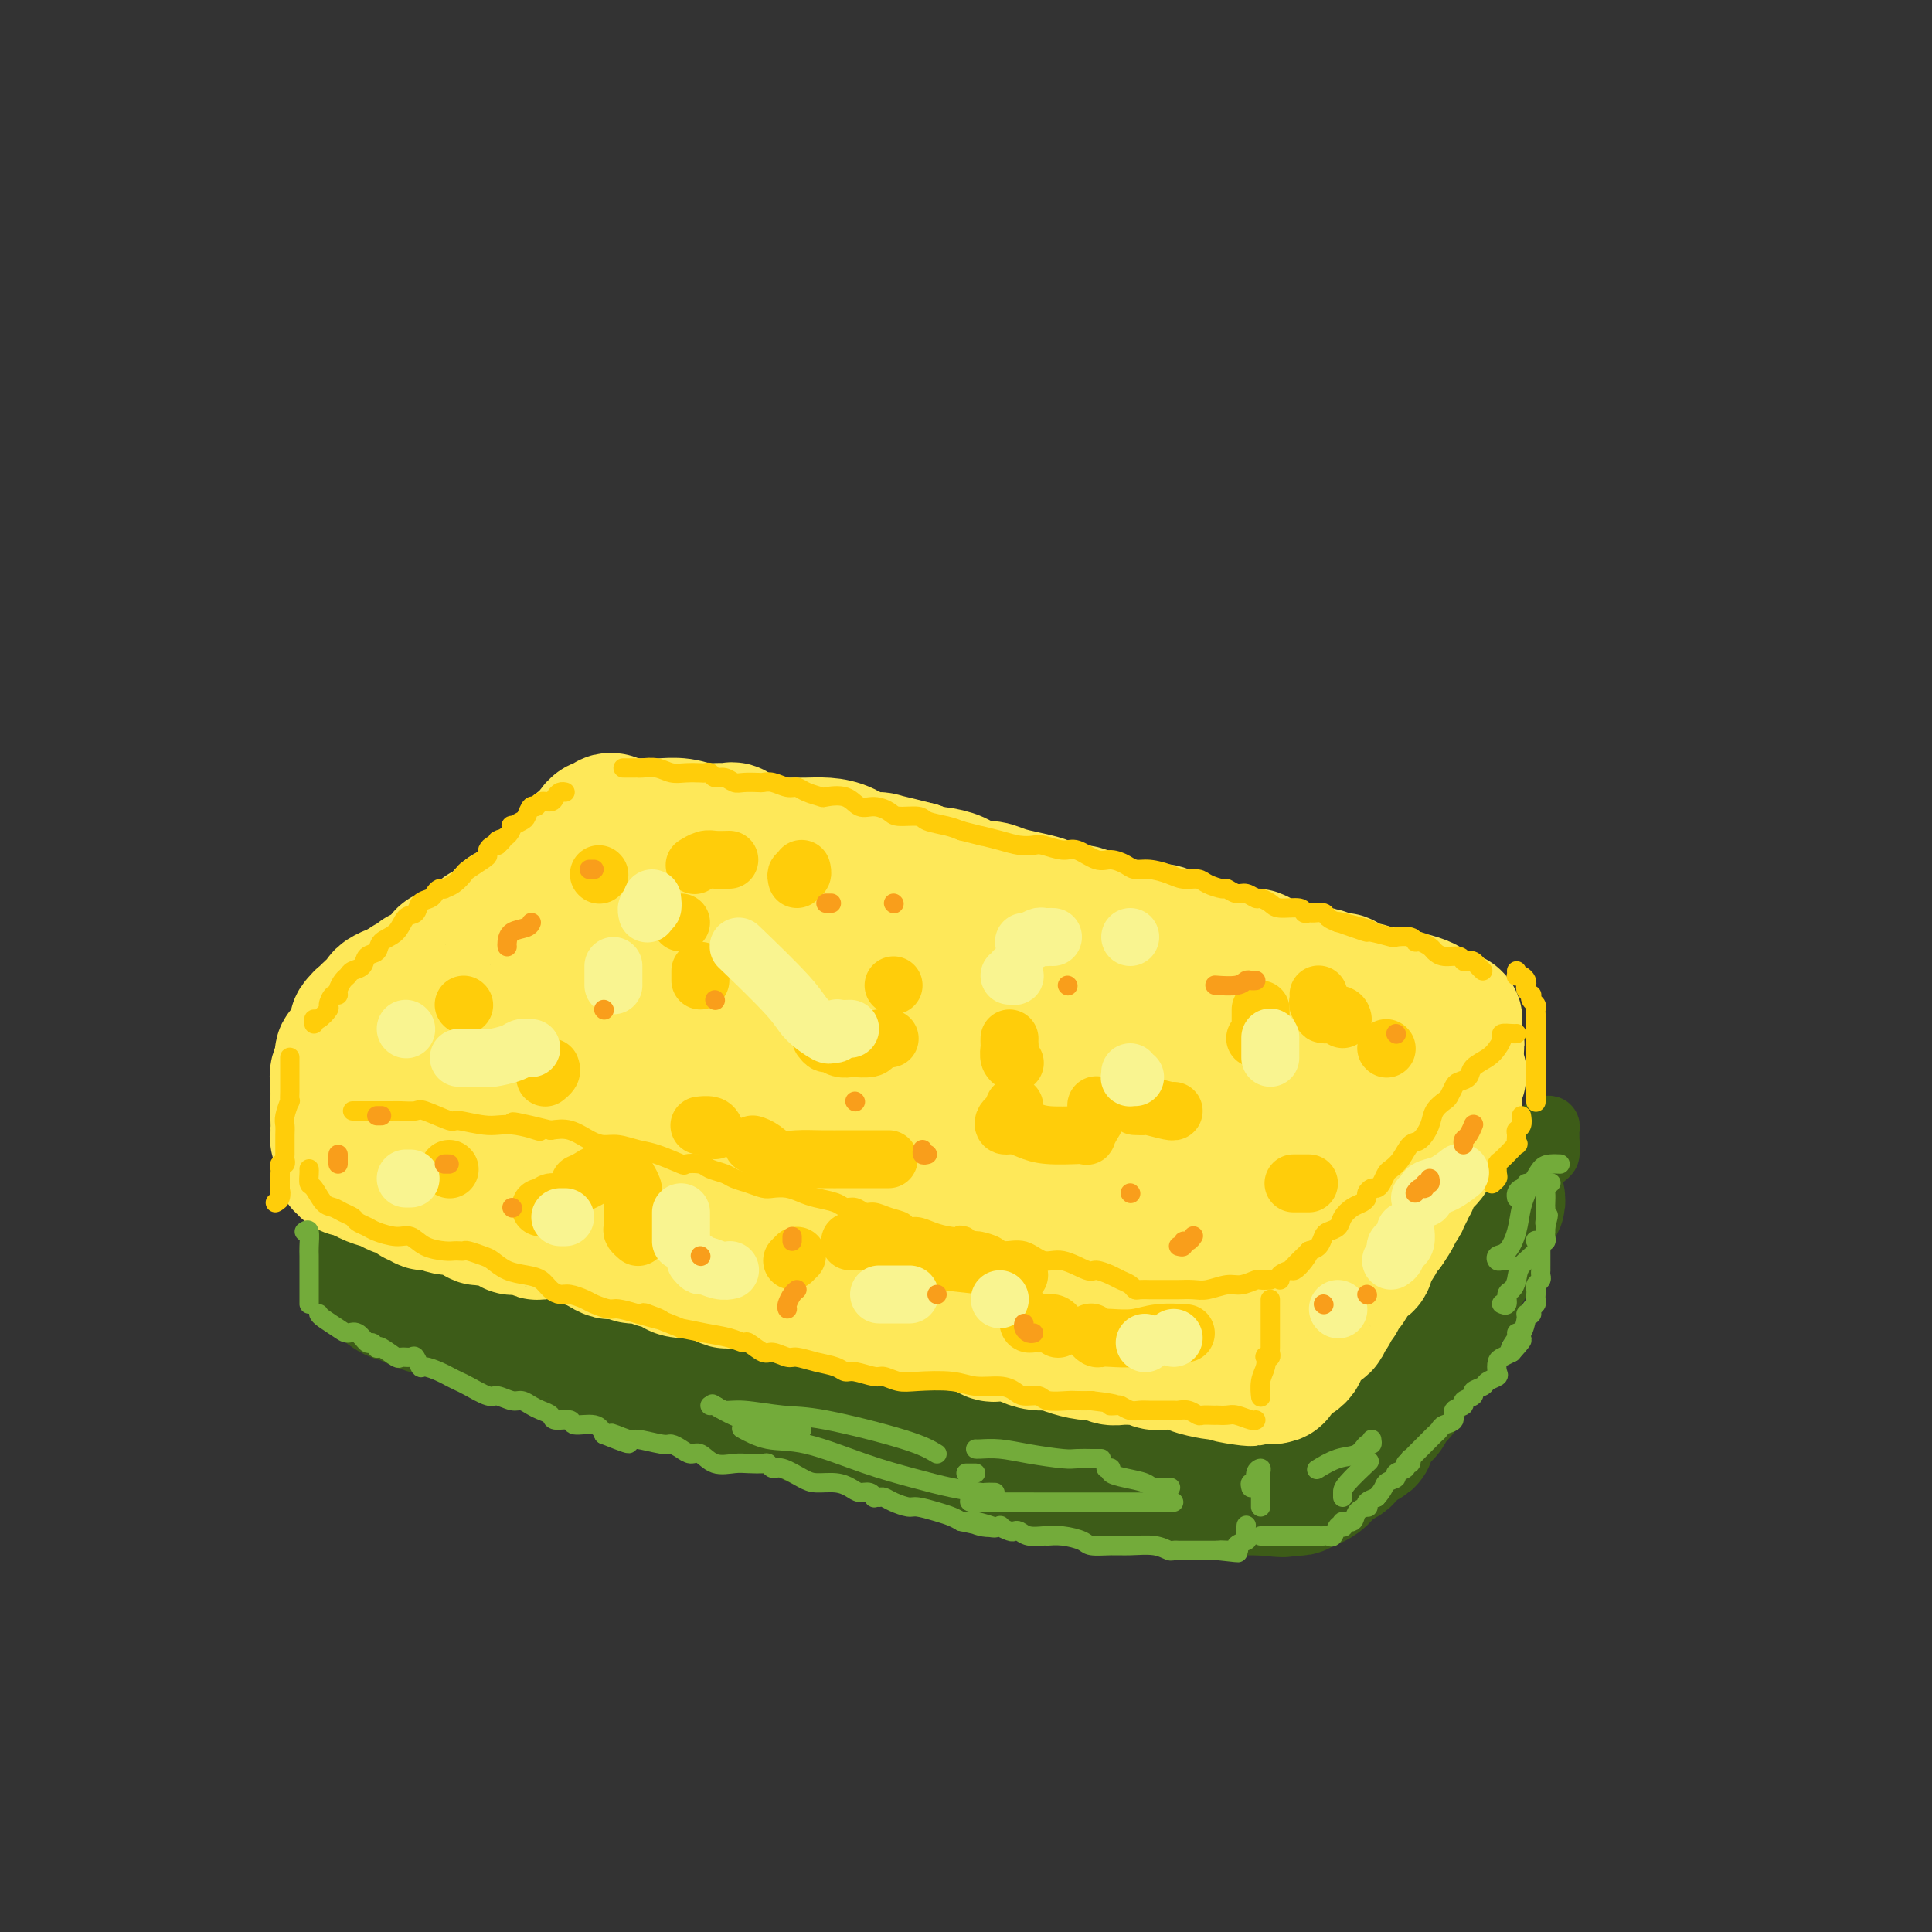 <svg viewBox='0 0 400 400' version='1.1' xmlns='http://www.w3.org/2000/svg' xmlns:xlink='http://www.w3.org/1999/xlink'><rect x="0" y="0" width="400" height="400" fill="#333333" stroke="none"/><g fill='none' stroke='rgb(61,92,24)' stroke-width='28' stroke-linecap='round' stroke-linejoin='round'><path d='M122,205c-0.297,-0.129 -0.594,-0.257 -1,0c-0.406,0.257 -0.921,0.900 -1,1c-0.079,0.100 0.277,-0.343 0,0c-0.277,0.343 -1.186,1.472 -2,2c-0.814,0.528 -1.531,0.456 -2,1c-0.469,0.544 -0.689,1.703 -1,2c-0.311,0.297 -0.712,-0.269 -1,0c-0.288,0.269 -0.461,1.372 -1,2c-0.539,0.628 -1.444,0.779 -2,1c-0.556,0.221 -0.764,0.510 -1,1c-0.236,0.490 -0.501,1.182 -1,2c-0.499,0.818 -1.234,1.763 -2,2c-0.766,0.237 -1.564,-0.235 -2,0c-0.436,0.235 -0.511,1.175 -1,2c-0.489,0.825 -1.392,1.534 -2,2c-0.608,0.466 -0.923,0.688 -1,1c-0.077,0.312 0.082,0.712 0,1c-0.082,0.288 -0.407,0.462 -1,1c-0.593,0.538 -1.454,1.439 -2,2c-0.546,0.561 -0.777,0.780 -1,1c-0.223,0.220 -0.438,0.440 -1,1c-0.562,0.560 -1.470,1.459 -2,2c-0.530,0.541 -0.681,0.722 -1,1c-0.319,0.278 -0.805,0.651 -1,1c-0.195,0.349 -0.097,0.675 0,1'/><path d='M92,235c-4.858,5.006 -2.002,2.520 -1,2c1.002,-0.520 0.150,0.924 -1,2c-1.150,1.076 -2.600,1.784 -3,2c-0.400,0.216 0.248,-0.059 0,0c-0.248,0.059 -1.394,0.453 -2,1c-0.606,0.547 -0.672,1.246 -1,2c-0.328,0.754 -0.919,1.563 -1,2c-0.081,0.437 0.346,0.502 0,1c-0.346,0.498 -1.466,1.428 -2,2c-0.534,0.572 -0.483,0.784 -1,1c-0.517,0.216 -1.602,0.435 -2,1c-0.398,0.565 -0.111,1.475 0,2c0.111,0.525 0.044,0.664 0,1c-0.044,0.336 -0.064,0.867 0,1c0.064,0.133 0.213,-0.134 0,0c-0.213,0.134 -0.789,0.670 -1,1c-0.211,0.330 -0.058,0.456 0,1c0.058,0.544 0.019,1.508 0,2c-0.019,0.492 -0.020,0.513 0,1c0.020,0.487 0.059,1.438 0,2c-0.059,0.562 -0.217,0.733 0,1c0.217,0.267 0.807,0.631 1,1c0.193,0.369 -0.013,0.743 0,1c0.013,0.257 0.243,0.398 1,1c0.757,0.602 2.039,1.667 3,2c0.961,0.333 1.600,-0.065 2,0c0.400,0.065 0.561,0.595 1,1c0.439,0.405 1.157,0.686 2,1c0.843,0.314 1.812,0.661 3,1c1.188,0.339 2.594,0.669 4,1'/><path d='M94,272c3.175,1.593 2.614,1.075 3,1c0.386,-0.075 1.719,0.293 4,1c2.281,0.707 5.510,1.752 7,2c1.490,0.248 1.240,-0.302 2,0c0.760,0.302 2.529,1.457 4,2c1.471,0.543 2.646,0.473 4,1c1.354,0.527 2.889,1.652 4,2c1.111,0.348 1.798,-0.081 3,0c1.202,0.081 2.918,0.673 4,1c1.082,0.327 1.532,0.388 3,1c1.468,0.612 3.956,1.775 6,2c2.044,0.225 3.643,-0.487 5,0c1.357,0.487 2.473,2.172 4,3c1.527,0.828 3.467,0.799 5,1c1.533,0.201 2.659,0.632 4,1c1.341,0.368 2.895,0.674 4,1c1.105,0.326 1.760,0.674 3,1c1.240,0.326 3.063,0.630 4,1c0.937,0.370 0.986,0.806 2,1c1.014,0.194 2.991,0.146 4,0c1.009,-0.146 1.050,-0.390 2,0c0.950,0.390 2.809,1.414 4,2c1.191,0.586 1.716,0.734 3,1c1.284,0.266 3.329,0.650 5,1c1.671,0.350 2.967,0.667 4,1c1.033,0.333 1.803,0.681 3,1c1.197,0.319 2.821,0.607 4,1c1.179,0.393 1.914,0.889 3,1c1.086,0.111 2.523,-0.162 4,0c1.477,0.162 2.993,0.761 4,1c1.007,0.239 1.503,0.120 2,0'/><path d='M211,303c18.765,4.812 7.179,1.342 3,0c-4.179,-1.342 -0.949,-0.557 1,0c1.949,0.557 2.619,0.885 3,1c0.381,0.115 0.474,0.016 1,0c0.526,-0.016 1.483,0.052 2,0c0.517,-0.052 0.592,-0.224 1,0c0.408,0.224 1.149,0.844 2,1c0.851,0.156 1.810,-0.150 3,0c1.190,0.150 2.609,0.758 3,1c0.391,0.242 -0.246,0.117 0,0c0.246,-0.117 1.375,-0.228 2,0c0.625,0.228 0.745,0.793 1,1c0.255,0.207 0.645,0.055 1,0c0.355,-0.055 0.675,-0.015 1,0c0.325,0.015 0.654,0.004 1,0c0.346,-0.004 0.708,-0.002 1,0c0.292,0.002 0.515,0.004 1,0c0.485,-0.004 1.232,-0.015 2,0c0.768,0.015 1.556,0.057 2,0c0.444,-0.057 0.542,-0.211 1,0c0.458,0.211 1.274,0.789 2,1c0.726,0.211 1.360,0.057 2,0c0.640,-0.057 1.285,-0.015 2,0c0.715,0.015 1.501,0.004 2,0c0.499,-0.004 0.713,-0.001 1,0c0.287,0.001 0.648,0.000 1,0c0.352,-0.000 0.697,-0.000 1,0c0.303,0.000 0.566,0.000 1,0c0.434,-0.000 1.040,-0.000 1,0c-0.040,0.000 -0.726,0.000 0,0c0.726,-0.000 2.863,-0.000 5,0'/><path d='M261,308c8.079,0.773 3.278,0.207 2,0c-1.278,-0.207 0.967,-0.054 2,0c1.033,0.054 0.854,0.011 1,0c0.146,-0.011 0.615,0.012 1,0c0.385,-0.012 0.684,-0.059 1,0c0.316,0.059 0.648,0.223 1,0c0.352,-0.223 0.725,-0.833 1,-1c0.275,-0.167 0.454,0.110 1,0c0.546,-0.110 1.460,-0.607 2,-1c0.540,-0.393 0.708,-0.683 1,-1c0.292,-0.317 0.708,-0.662 1,-1c0.292,-0.338 0.458,-0.668 1,-1c0.542,-0.332 1.459,-0.667 2,-1c0.541,-0.333 0.704,-0.666 1,-1c0.296,-0.334 0.724,-0.671 1,-1c0.276,-0.329 0.401,-0.650 1,-1c0.599,-0.350 1.671,-0.727 2,-1c0.329,-0.273 -0.085,-0.440 0,-1c0.085,-0.560 0.668,-1.513 1,-2c0.332,-0.487 0.413,-0.507 1,-1c0.587,-0.493 1.681,-1.458 2,-2c0.319,-0.542 -0.136,-0.660 0,-1c0.136,-0.340 0.864,-0.903 1,-1c0.136,-0.097 -0.318,0.273 0,0c0.318,-0.273 1.408,-1.189 2,-2c0.592,-0.811 0.684,-1.516 1,-2c0.316,-0.484 0.854,-0.746 1,-1c0.146,-0.254 -0.101,-0.501 0,-1c0.101,-0.499 0.551,-1.249 1,-2'/><path d='M293,282c2.137,-3.191 0.481,-1.668 0,-1c-0.481,0.668 0.215,0.482 1,0c0.785,-0.482 1.660,-1.259 2,-2c0.340,-0.741 0.147,-1.444 0,-2c-0.147,-0.556 -0.247,-0.963 0,-1c0.247,-0.037 0.839,0.297 1,0c0.161,-0.297 -0.111,-1.227 0,-2c0.111,-0.773 0.604,-1.391 1,-2c0.396,-0.609 0.694,-1.210 1,-2c0.306,-0.790 0.621,-1.770 1,-2c0.379,-0.230 0.823,0.290 1,0c0.177,-0.290 0.089,-1.390 0,-2c-0.089,-0.610 -0.177,-0.730 0,-1c0.177,-0.270 0.621,-0.688 1,-1c0.379,-0.312 0.694,-0.516 1,-1c0.306,-0.484 0.603,-1.247 1,-2c0.397,-0.753 0.894,-1.495 1,-2c0.106,-0.505 -0.179,-0.773 0,-1c0.179,-0.227 0.821,-0.414 1,-1c0.179,-0.586 -0.106,-1.571 0,-2c0.106,-0.429 0.603,-0.301 1,-1c0.397,-0.699 0.695,-2.226 1,-3c0.305,-0.774 0.618,-0.795 1,-1c0.382,-0.205 0.834,-0.594 1,-1c0.166,-0.406 0.048,-0.830 0,-1c-0.048,-0.170 -0.024,-0.085 0,0'/></g>
<g fill='none' stroke='rgb(254,232,89)' stroke-width='28' stroke-linecap='round' stroke-linejoin='round'><path d='M127,170c-0.332,-0.120 -0.664,-0.240 -1,0c-0.336,0.240 -0.678,0.839 -1,1c-0.322,0.161 -0.626,-0.115 -1,0c-0.374,0.115 -0.817,0.623 -1,1c-0.183,0.377 -0.104,0.623 0,1c0.104,0.377 0.235,0.884 0,1c-0.235,0.116 -0.837,-0.158 -1,0c-0.163,0.158 0.111,0.749 0,1c-0.111,0.251 -0.608,0.161 -1,0c-0.392,-0.161 -0.679,-0.393 -1,0c-0.321,0.393 -0.677,1.412 -1,2c-0.323,0.588 -0.612,0.745 -1,1c-0.388,0.255 -0.874,0.607 -1,1c-0.126,0.393 0.106,0.826 0,1c-0.106,0.174 -0.552,0.088 -1,0c-0.448,-0.088 -0.897,-0.178 -1,0c-0.103,0.178 0.140,0.625 0,1c-0.140,0.375 -0.665,0.678 -1,1c-0.335,0.322 -0.482,0.664 -1,1c-0.518,0.336 -1.409,0.667 -2,1c-0.591,0.333 -0.883,0.666 -1,1c-0.117,0.334 -0.058,0.667 0,1'/><path d='M110,186c-2.603,2.714 -0.609,1.498 0,1c0.609,-0.498 -0.165,-0.278 -1,0c-0.835,0.278 -1.730,0.614 -2,1c-0.270,0.386 0.084,0.823 0,1c-0.084,0.177 -0.605,0.093 -1,0c-0.395,-0.093 -0.665,-0.197 -1,0c-0.335,0.197 -0.735,0.693 -1,1c-0.265,0.307 -0.396,0.425 -1,1c-0.604,0.575 -1.682,1.608 -2,2c-0.318,0.392 0.123,0.142 0,0c-0.123,-0.142 -0.811,-0.178 -1,0c-0.189,0.178 0.122,0.569 0,1c-0.122,0.431 -0.676,0.903 -1,1c-0.324,0.097 -0.419,-0.180 -1,0c-0.581,0.180 -1.647,0.817 -2,1c-0.353,0.183 0.006,-0.088 0,0c-0.006,0.088 -0.378,0.535 -1,1c-0.622,0.465 -1.494,0.946 -2,1c-0.506,0.054 -0.646,-0.321 -1,0c-0.354,0.321 -0.921,1.339 -1,2c-0.079,0.661 0.331,0.965 0,1c-0.331,0.035 -1.402,-0.199 -2,0c-0.598,0.199 -0.725,0.831 -1,1c-0.275,0.169 -0.700,-0.127 -1,0c-0.300,0.127 -0.475,0.675 -1,1c-0.525,0.325 -1.398,0.427 -2,1c-0.602,0.573 -0.931,1.616 -1,2c-0.069,0.384 0.123,0.110 0,0c-0.123,-0.110 -0.562,-0.055 -1,0'/><path d='M82,206c-4.515,3.106 -1.802,0.870 -1,0c0.802,-0.870 -0.306,-0.373 -1,0c-0.694,0.373 -0.975,0.621 -1,1c-0.025,0.379 0.205,0.890 0,1c-0.205,0.110 -0.843,-0.182 -1,0c-0.157,0.182 0.169,0.837 0,1c-0.169,0.163 -0.834,-0.166 -1,0c-0.166,0.166 0.167,0.828 0,1c-0.167,0.172 -0.833,-0.147 -1,0c-0.167,0.147 0.165,0.760 0,1c-0.165,0.240 -0.828,0.105 -1,0c-0.172,-0.105 0.146,-0.182 0,0c-0.146,0.182 -0.757,0.622 -1,1c-0.243,0.378 -0.118,0.692 0,1c0.118,0.308 0.229,0.608 0,1c-0.229,0.392 -0.797,0.874 -1,1c-0.203,0.126 -0.039,-0.106 0,0c0.039,0.106 -0.046,0.549 0,1c0.046,0.451 0.223,0.909 0,1c-0.223,0.091 -0.844,-0.187 -1,0c-0.156,0.187 0.154,0.837 0,1c-0.154,0.163 -0.773,-0.163 -1,0c-0.227,0.163 -0.061,0.813 0,1c0.061,0.187 0.017,-0.089 0,0c-0.017,0.089 -0.009,0.545 0,1'/><path d='M71,220c-1.641,2.361 -0.244,1.263 0,1c0.244,-0.263 -0.667,0.311 -1,1c-0.333,0.689 -0.089,1.495 0,2c0.089,0.505 0.024,0.709 0,1c-0.024,0.291 -0.006,0.670 0,1c0.006,0.330 0.002,0.612 0,1c-0.002,0.388 -0.000,0.881 0,1c0.000,0.119 0.000,-0.137 0,0c-0.000,0.137 0.000,0.665 0,1c-0.000,0.335 -0.001,0.476 0,1c0.001,0.524 0.004,1.432 0,2c-0.004,0.568 -0.015,0.797 0,1c0.015,0.203 0.057,0.379 0,1c-0.057,0.621 -0.211,1.686 0,2c0.211,0.314 0.789,-0.123 1,0c0.211,0.123 0.057,0.806 0,1c-0.057,0.194 -0.015,-0.102 0,0c0.015,0.102 0.003,0.601 0,1c-0.003,0.399 0.002,0.699 0,1c-0.002,0.301 -0.012,0.602 0,1c0.012,0.398 0.045,0.891 0,1c-0.045,0.109 -0.167,-0.167 0,0c0.167,0.167 0.622,0.776 1,1c0.378,0.224 0.679,0.064 1,0c0.321,-0.064 0.660,-0.032 1,0'/><path d='M74,242c0.765,1.106 0.677,0.871 1,1c0.323,0.129 1.056,0.622 2,1c0.944,0.378 2.098,0.641 3,1c0.902,0.359 1.552,0.813 2,1c0.448,0.187 0.694,0.107 1,0c0.306,-0.107 0.674,-0.240 1,0c0.326,0.240 0.612,0.853 1,1c0.388,0.147 0.880,-0.172 1,0c0.120,0.172 -0.132,0.835 0,1c0.132,0.165 0.648,-0.168 1,0c0.352,0.168 0.542,0.837 1,1c0.458,0.163 1.185,-0.182 2,0c0.815,0.182 1.717,0.890 3,1c1.283,0.110 2.945,-0.378 4,0c1.055,0.378 1.501,1.622 2,2c0.499,0.378 1.050,-0.109 2,0c0.950,0.109 2.300,0.814 3,1c0.700,0.186 0.751,-0.147 1,0c0.249,0.147 0.697,0.775 1,1c0.303,0.225 0.461,0.046 1,0c0.539,-0.046 1.459,0.039 2,0c0.541,-0.039 0.704,-0.204 1,0c0.296,0.204 0.727,0.776 1,1c0.273,0.224 0.388,0.099 1,0c0.612,-0.099 1.721,-0.171 3,0c1.279,0.171 2.729,0.584 4,1c1.271,0.416 2.363,0.833 3,1c0.637,0.167 0.818,0.083 1,0'/><path d='M123,257c5.816,1.405 2.857,0.916 2,1c-0.857,0.084 0.387,0.739 1,1c0.613,0.261 0.593,0.126 1,0c0.407,-0.126 1.241,-0.245 2,0c0.759,0.245 1.443,0.853 2,1c0.557,0.147 0.986,-0.167 2,0c1.014,0.167 2.612,0.816 3,1c0.388,0.184 -0.436,-0.096 0,0c0.436,0.096 2.132,0.569 3,1c0.868,0.431 0.910,0.819 2,1c1.090,0.181 3.230,0.154 4,0c0.770,-0.154 0.170,-0.435 1,0c0.830,0.435 3.090,1.585 4,2c0.910,0.415 0.470,0.096 1,0c0.530,-0.096 2.030,0.030 3,0c0.970,-0.030 1.408,-0.218 2,0c0.592,0.218 1.336,0.842 2,1c0.664,0.158 1.247,-0.150 2,0c0.753,0.150 1.677,0.757 2,1c0.323,0.243 0.044,0.122 1,0c0.956,-0.122 3.148,-0.244 4,0c0.852,0.244 0.365,0.854 1,1c0.635,0.146 2.393,-0.172 4,0c1.607,0.172 3.063,0.834 4,1c0.937,0.166 1.353,-0.163 2,0c0.647,0.163 1.524,0.817 2,1c0.476,0.183 0.551,-0.105 1,0c0.449,0.105 1.271,0.601 2,1c0.729,0.399 1.364,0.699 2,1'/><path d='M185,272c10.263,2.332 4.920,0.661 3,0c-1.920,-0.661 -0.417,-0.313 2,0c2.417,0.313 5.749,0.592 7,1c1.251,0.408 0.422,0.946 1,1c0.578,0.054 2.563,-0.375 4,0c1.437,0.375 2.327,1.554 3,2c0.673,0.446 1.128,0.157 2,0c0.872,-0.157 2.161,-0.183 3,0c0.839,0.183 1.228,0.575 2,1c0.772,0.425 1.926,0.885 3,1c1.074,0.115 2.067,-0.114 3,0c0.933,0.114 1.807,0.570 3,1c1.193,0.430 2.705,0.833 4,1c1.295,0.167 2.374,0.097 3,0c0.626,-0.097 0.798,-0.222 1,0c0.202,0.222 0.435,0.792 1,1c0.565,0.208 1.464,0.055 2,0c0.536,-0.055 0.710,-0.011 1,0c0.290,0.011 0.696,-0.011 1,0c0.304,0.011 0.506,0.056 1,0c0.494,-0.056 1.279,-0.211 2,0c0.721,0.211 1.377,0.789 2,1c0.623,0.211 1.214,0.056 2,0c0.786,-0.056 1.766,-0.012 2,0c0.234,0.012 -0.277,-0.007 0,0c0.277,0.007 1.342,0.041 2,0c0.658,-0.041 0.908,-0.155 1,0c0.092,0.155 0.025,0.580 1,1c0.975,0.420 2.993,0.834 4,1c1.007,0.166 1.004,0.083 1,0'/><path d='M252,284c11.239,2.083 5.838,1.290 4,1c-1.838,-0.290 -0.111,-0.078 1,0c1.111,0.078 1.607,0.021 2,0c0.393,-0.021 0.683,-0.006 1,0c0.317,0.006 0.662,0.002 1,0c0.338,-0.002 0.668,-0.000 1,0c0.332,0.000 0.666,0.000 1,0'/><path d='M263,285c1.885,-0.023 1.097,-0.581 1,-1c-0.097,-0.419 0.499,-0.700 1,-1c0.501,-0.300 0.909,-0.619 1,-1c0.091,-0.381 -0.134,-0.823 0,-1c0.134,-0.177 0.628,-0.089 1,0c0.372,0.089 0.620,0.178 1,0c0.380,-0.178 0.890,-0.625 1,-1c0.110,-0.375 -0.179,-0.678 0,-1c0.179,-0.322 0.826,-0.662 1,-1c0.174,-0.338 -0.126,-0.673 0,-1c0.126,-0.327 0.677,-0.646 1,-1c0.323,-0.354 0.416,-0.742 1,-1c0.584,-0.258 1.658,-0.385 2,-1c0.342,-0.615 -0.048,-1.719 0,-2c0.048,-0.281 0.534,0.261 1,0c0.466,-0.261 0.914,-1.327 1,-2c0.086,-0.673 -0.188,-0.955 0,-1c0.188,-0.045 0.839,0.147 1,0c0.161,-0.147 -0.168,-0.635 0,-1c0.168,-0.365 0.832,-0.609 1,-1c0.168,-0.391 -0.159,-0.931 0,-1c0.159,-0.069 0.803,0.333 1,0c0.197,-0.333 -0.053,-1.402 0,-2c0.053,-0.598 0.410,-0.724 1,-1c0.590,-0.276 1.415,-0.703 2,-1c0.585,-0.297 0.930,-0.464 1,-1c0.070,-0.536 -0.136,-1.439 0,-2c0.136,-0.561 0.614,-0.779 1,-1c0.386,-0.221 0.681,-0.444 1,-1c0.319,-0.556 0.663,-1.445 1,-2c0.337,-0.555 0.669,-0.778 1,-1'/><path d='M287,254c3.609,-5.140 0.631,-2.491 0,-2c-0.631,0.491 1.084,-1.178 2,-2c0.916,-0.822 1.034,-0.798 1,-1c-0.034,-0.202 -0.220,-0.630 0,-1c0.220,-0.370 0.847,-0.680 1,-1c0.153,-0.320 -0.168,-0.648 0,-1c0.168,-0.352 0.823,-0.727 1,-1c0.177,-0.273 -0.125,-0.445 0,-1c0.125,-0.555 0.679,-1.493 1,-2c0.321,-0.507 0.411,-0.584 1,-1c0.589,-0.416 1.679,-1.172 2,-2c0.321,-0.828 -0.125,-1.727 0,-2c0.125,-0.273 0.821,0.082 1,0c0.179,-0.082 -0.159,-0.599 0,-1c0.159,-0.401 0.813,-0.685 1,-1c0.187,-0.315 -0.095,-0.660 0,-1c0.095,-0.340 0.565,-0.673 1,-1c0.435,-0.327 0.835,-0.647 1,-1c0.165,-0.353 0.097,-0.739 0,-1c-0.097,-0.261 -0.222,-0.399 0,-1c0.222,-0.601 0.792,-1.667 1,-2c0.208,-0.333 0.056,0.065 0,0c-0.056,-0.065 -0.015,-0.595 0,-1c0.015,-0.405 0.004,-0.687 0,-1c-0.004,-0.313 -0.002,-0.656 0,-1'/><path d='M301,225c2.162,-4.720 0.566,-2.020 0,-1c-0.566,1.020 -0.102,0.362 0,0c0.102,-0.362 -0.158,-0.426 -1,-1c-0.842,-0.574 -2.267,-1.656 -3,-2c-0.733,-0.344 -0.775,0.051 -1,0c-0.225,-0.051 -0.633,-0.549 -1,-1c-0.367,-0.451 -0.692,-0.856 -1,-1c-0.308,-0.144 -0.597,-0.028 -1,0c-0.403,0.028 -0.919,-0.034 -1,0c-0.081,0.034 0.272,0.164 0,0c-0.272,-0.164 -1.169,-0.620 -2,-1c-0.831,-0.380 -1.596,-0.683 -2,-1c-0.404,-0.317 -0.446,-0.648 -1,-1c-0.554,-0.352 -1.620,-0.724 -3,-1c-1.380,-0.276 -3.076,-0.456 -4,-1c-0.924,-0.544 -1.078,-1.451 -2,-2c-0.922,-0.549 -2.614,-0.738 -4,-1c-1.386,-0.262 -2.468,-0.595 -3,-1c-0.532,-0.405 -0.514,-0.882 -1,-1c-0.486,-0.118 -1.477,0.122 -2,0c-0.523,-0.122 -0.578,-0.606 -1,-1c-0.422,-0.394 -1.211,-0.697 -2,-1'/><path d='M265,207c-6.410,-2.978 -4.437,-1.424 -4,-1c0.437,0.424 -0.664,-0.282 -2,-1c-1.336,-0.718 -2.906,-1.447 -4,-2c-1.094,-0.553 -1.711,-0.930 -2,-1c-0.289,-0.070 -0.248,0.168 -1,0c-0.752,-0.168 -2.295,-0.742 -3,-1c-0.705,-0.258 -0.572,-0.202 -2,-1c-1.428,-0.798 -4.417,-2.451 -6,-3c-1.583,-0.549 -1.760,0.007 -3,0c-1.240,-0.007 -3.543,-0.575 -5,-1c-1.457,-0.425 -2.070,-0.706 -3,-1c-0.930,-0.294 -2.178,-0.603 -3,-1c-0.822,-0.397 -1.218,-0.884 -2,-1c-0.782,-0.116 -1.951,0.138 -3,0c-1.049,-0.138 -1.978,-0.667 -3,-1c-1.022,-0.333 -2.137,-0.470 -4,-1c-1.863,-0.530 -4.472,-1.452 -6,-2c-1.528,-0.548 -1.974,-0.720 -3,-1c-1.026,-0.280 -2.633,-0.666 -4,-1c-1.367,-0.334 -2.493,-0.615 -3,-1c-0.507,-0.385 -0.393,-0.876 -1,-1c-0.607,-0.124 -1.933,0.117 -3,0c-1.067,-0.117 -1.875,-0.592 -3,-1c-1.125,-0.408 -2.566,-0.749 -4,-1c-1.434,-0.251 -2.860,-0.411 -4,-1c-1.140,-0.589 -1.992,-1.607 -3,-2c-1.008,-0.393 -2.171,-0.161 -3,0c-0.829,0.161 -1.325,0.249 -2,0c-0.675,-0.249 -1.528,-0.836 -2,-1c-0.472,-0.164 -0.563,0.096 -1,0c-0.437,-0.096 -1.218,-0.548 -2,-1'/><path d='M171,178c-14.808,-4.382 -4.829,-0.836 -2,0c2.829,0.836 -1.494,-1.037 -4,-2c-2.506,-0.963 -3.197,-1.014 -4,-1c-0.803,0.014 -1.720,0.095 -3,0c-1.280,-0.095 -2.923,-0.365 -4,-1c-1.077,-0.635 -1.589,-1.633 -2,-2c-0.411,-0.367 -0.720,-0.102 -1,0c-0.280,0.102 -0.530,0.041 -1,0c-0.470,-0.041 -1.161,-0.064 -2,0c-0.839,0.064 -1.827,0.213 -3,0c-1.173,-0.213 -2.530,-0.789 -4,-1c-1.470,-0.211 -3.052,-0.056 -4,0c-0.948,0.056 -1.263,0.014 -2,0c-0.737,-0.014 -1.895,-0.001 -3,0c-1.105,0.001 -2.156,-0.011 -3,0c-0.844,0.011 -1.480,0.046 -2,0c-0.520,-0.046 -0.924,-0.174 -1,0c-0.076,0.174 0.176,0.648 0,1c-0.176,0.352 -0.779,0.581 -1,1c-0.221,0.419 -0.058,1.026 0,2c0.058,0.974 0.012,2.314 0,3c-0.012,0.686 0.010,0.719 0,1c-0.010,0.281 -0.052,0.810 0,1c0.052,0.190 0.196,0.041 1,0c0.804,-0.041 2.266,0.026 4,0c1.734,-0.026 3.741,-0.145 6,0c2.259,0.145 4.770,0.554 8,1c3.230,0.446 7.177,0.928 11,2c3.823,1.072 7.521,2.735 11,4c3.479,1.265 6.740,2.133 10,3'/><path d='M176,190c8.714,2.212 7.499,2.743 8,3c0.501,0.257 2.717,0.239 5,1c2.283,0.761 4.634,2.302 7,3c2.366,0.698 4.747,0.553 7,1c2.253,0.447 4.377,1.487 7,2c2.623,0.513 5.745,0.499 8,1c2.255,0.501 3.645,1.517 5,2c1.355,0.483 2.676,0.433 4,1c1.324,0.567 2.650,1.751 4,2c1.350,0.249 2.725,-0.438 4,0c1.275,0.438 2.449,2.000 4,3c1.551,1.000 3.478,1.438 5,2c1.522,0.562 2.640,1.247 4,2c1.360,0.753 2.961,1.573 4,2c1.039,0.427 1.514,0.459 2,1c0.486,0.541 0.983,1.589 2,2c1.017,0.411 2.555,0.183 4,1c1.445,0.817 2.798,2.677 4,4c1.202,1.323 2.253,2.109 4,3c1.747,0.891 4.190,1.888 6,3c1.810,1.112 2.987,2.338 4,3c1.013,0.662 1.861,0.761 2,1c0.139,0.239 -0.430,0.620 -1,1'/><path d='M279,234c6.345,4.572 0.207,2.001 -4,1c-4.207,-1.001 -6.482,-0.431 -10,0c-3.518,0.431 -8.278,0.723 -13,0c-4.722,-0.723 -9.406,-2.460 -14,-4c-4.594,-1.540 -9.097,-2.883 -13,-4c-3.903,-1.117 -7.204,-2.008 -10,-3c-2.796,-0.992 -5.086,-2.085 -7,-3c-1.914,-0.915 -3.453,-1.651 -5,-2c-1.547,-0.349 -3.101,-0.310 -5,-1c-1.899,-0.690 -4.144,-2.108 -6,-3c-1.856,-0.892 -3.324,-1.257 -7,-2c-3.676,-0.743 -9.558,-1.863 -13,-3c-3.442,-1.137 -4.442,-2.292 -6,-3c-1.558,-0.708 -3.675,-0.968 -5,-1c-1.325,-0.032 -1.858,0.165 -3,0c-1.142,-0.165 -2.892,-0.693 -4,-1c-1.108,-0.307 -1.574,-0.394 -3,-1c-1.426,-0.606 -3.810,-1.732 -5,-2c-1.190,-0.268 -1.184,0.320 -2,0c-0.816,-0.320 -2.453,-1.550 -4,-2c-1.547,-0.450 -3.005,-0.122 -4,0c-0.995,0.122 -1.526,0.037 -2,0c-0.474,-0.037 -0.889,-0.025 -2,0c-1.111,0.025 -2.916,0.063 -4,0c-1.084,-0.063 -1.447,-0.227 -2,0c-0.553,0.227 -1.297,0.845 -2,1c-0.703,0.155 -1.365,-0.152 -2,0c-0.635,0.152 -1.242,0.762 -2,1c-0.758,0.238 -1.666,0.102 -2,0c-0.334,-0.102 -0.096,-0.172 0,0c0.096,0.172 0.048,0.586 0,1'/><path d='M118,203c-3.420,0.999 -0.969,1.998 0,3c0.969,1.002 0.455,2.008 1,3c0.545,0.992 2.148,1.970 4,3c1.852,1.030 3.952,2.110 6,3c2.048,0.890 4.045,1.588 6,2c1.955,0.412 3.867,0.537 6,1c2.133,0.463 4.486,1.263 6,2c1.514,0.737 2.190,1.409 4,2c1.810,0.591 4.755,1.099 8,2c3.245,0.901 6.789,2.194 10,3c3.211,0.806 6.087,1.125 10,2c3.913,0.875 8.862,2.306 13,3c4.138,0.694 7.466,0.650 11,1c3.534,0.350 7.274,1.093 11,2c3.726,0.907 7.437,1.980 11,3c3.563,1.020 6.978,1.989 10,3c3.022,1.011 5.649,2.064 8,3c2.351,0.936 4.424,1.756 6,2c1.576,0.244 2.654,-0.088 3,0c0.346,0.088 -0.040,0.597 0,1c0.040,0.403 0.507,0.699 0,1c-0.507,0.301 -1.987,0.605 -3,1c-1.013,0.395 -1.560,0.879 -3,1c-1.440,0.121 -3.772,-0.121 -6,0c-2.228,0.121 -4.351,0.606 -9,0c-4.649,-0.606 -11.825,-2.303 -19,-4'/><path d='M212,246c-7.896,-1.359 -10.635,-2.757 -14,-4c-3.365,-1.243 -7.356,-2.333 -12,-3c-4.644,-0.667 -9.940,-0.912 -14,-2c-4.060,-1.088 -6.883,-3.020 -10,-4c-3.117,-0.980 -6.528,-1.010 -9,-1c-2.472,0.010 -4.006,0.059 -5,0c-0.994,-0.059 -1.447,-0.226 -4,-1c-2.553,-0.774 -7.207,-2.155 -10,-3c-2.793,-0.845 -3.724,-1.155 -8,-2c-4.276,-0.845 -11.897,-2.227 -15,-3c-3.103,-0.773 -1.690,-0.939 -2,-1c-0.310,-0.061 -2.345,-0.017 -4,0c-1.655,0.017 -2.929,0.007 -4,0c-1.071,-0.007 -1.937,-0.012 -3,0c-1.063,0.012 -2.323,0.041 -3,0c-0.677,-0.041 -0.770,-0.151 -1,0c-0.230,0.151 -0.598,0.565 -1,1c-0.402,0.435 -0.838,0.893 -1,1c-0.162,0.107 -0.048,-0.136 0,0c0.048,0.136 0.031,0.652 0,1c-0.031,0.348 -0.075,0.529 0,1c0.075,0.471 0.270,1.232 0,2c-0.270,0.768 -1.005,1.543 0,3c1.005,1.457 3.749,3.595 6,5c2.251,1.405 4.010,2.075 6,3c1.990,0.925 4.213,2.104 6,3c1.787,0.896 3.139,1.508 4,2c0.861,0.492 1.232,0.863 2,1c0.768,0.137 1.934,0.039 3,0c1.066,-0.039 2.033,-0.020 3,0'/><path d='M122,245c4.459,1.784 3.606,1.745 5,2c1.394,0.255 5.035,0.803 9,2c3.965,1.197 8.255,3.041 12,4c3.745,0.959 6.945,1.031 10,2c3.055,0.969 5.965,2.833 9,4c3.035,1.167 6.196,1.636 8,2c1.804,0.364 2.252,0.622 3,1c0.748,0.378 1.797,0.875 3,1c1.203,0.125 2.561,-0.121 4,0c1.439,0.121 2.958,0.610 5,1c2.042,0.390 4.605,0.682 7,1c2.395,0.318 4.622,0.662 7,1c2.378,0.338 4.909,0.669 7,1c2.091,0.331 3.744,0.663 5,1c1.256,0.337 2.116,0.679 3,1c0.884,0.321 1.791,0.622 3,1c1.209,0.378 2.720,0.833 4,1c1.280,0.167 2.327,0.045 3,0c0.673,-0.045 0.970,-0.012 2,0c1.030,0.012 2.791,0.003 4,0c1.209,-0.003 1.865,-0.001 3,0c1.135,0.001 2.749,0.000 4,0c1.251,-0.000 2.139,-0.000 3,0c0.861,0.000 1.693,0.000 2,0c0.307,-0.000 0.088,-0.000 0,0c-0.088,0.000 -0.044,0.000 0,0'/><path d='M263,265c-0.089,-0.801 -0.178,-1.602 0,-2c0.178,-0.398 0.622,-0.394 1,-1c0.378,-0.606 0.689,-1.822 1,-3c0.311,-1.178 0.622,-2.317 1,-3c0.378,-0.683 0.822,-0.909 1,-1c0.178,-0.091 0.089,-0.045 0,0'/><path d='M293,231c0.339,-0.023 0.679,-0.047 1,0c0.321,0.047 0.625,0.163 1,0c0.375,-0.163 0.822,-0.607 1,-1c0.178,-0.393 0.089,-0.735 0,-1c-0.089,-0.265 -0.177,-0.452 0,-1c0.177,-0.548 0.621,-1.455 1,-2c0.379,-0.545 0.694,-0.727 1,-1c0.306,-0.273 0.604,-0.637 1,-1c0.396,-0.363 0.891,-0.724 1,-1c0.109,-0.276 -0.167,-0.465 0,-1c0.167,-0.535 0.777,-1.414 1,-2c0.223,-0.586 0.060,-0.879 0,-1c-0.060,-0.121 -0.016,-0.071 0,0c0.016,0.071 0.005,0.163 0,0c-0.005,-0.163 -0.002,-0.582 0,-1'/><path d='M301,218c1.238,-2.433 0.332,-2.015 0,-2c-0.332,0.015 -0.089,-0.375 0,-1c0.089,-0.625 0.026,-1.487 0,-2c-0.026,-0.513 -0.014,-0.677 0,-1c0.014,-0.323 0.030,-0.804 0,-1c-0.030,-0.196 -0.106,-0.108 0,0c0.106,0.108 0.396,0.237 0,0c-0.396,-0.237 -1.476,-0.838 -2,-1c-0.524,-0.162 -0.492,0.115 -1,0c-0.508,-0.115 -1.554,-0.623 -2,-1c-0.446,-0.377 -0.290,-0.623 -1,-1c-0.710,-0.377 -2.287,-0.885 -3,-1c-0.713,-0.115 -0.563,0.162 -1,0c-0.437,-0.162 -1.463,-0.764 -2,-1c-0.537,-0.236 -0.587,-0.106 -1,0c-0.413,0.106 -1.188,0.187 -2,0c-0.812,-0.187 -1.660,-0.642 -3,-1c-1.340,-0.358 -3.171,-0.618 -4,-1c-0.829,-0.382 -0.655,-0.886 -1,-1c-0.345,-0.114 -1.208,0.163 -2,0c-0.792,-0.163 -1.511,-0.765 -2,-1c-0.489,-0.235 -0.747,-0.102 -1,0c-0.253,0.102 -0.501,0.172 -1,0c-0.499,-0.172 -1.250,-0.586 -2,-1'/><path d='M270,201c-5.295,-1.343 -4.031,-0.201 -4,0c0.031,0.201 -1.170,-0.539 -2,-1c-0.830,-0.461 -1.288,-0.644 -2,-1c-0.712,-0.356 -1.677,-0.884 -2,-1c-0.323,-0.116 -0.003,0.180 -1,0c-0.997,-0.180 -3.309,-0.834 -4,-1c-0.691,-0.166 0.241,0.158 -1,0c-1.241,-0.158 -4.654,-0.799 -6,-1c-1.346,-0.201 -0.625,0.038 -1,0c-0.375,-0.038 -1.847,-0.353 -3,-1c-1.153,-0.647 -1.989,-1.626 -3,-2c-1.011,-0.374 -2.199,-0.141 -3,0c-0.801,0.141 -1.216,0.192 -2,0c-0.784,-0.192 -1.936,-0.626 -3,-1c-1.064,-0.374 -2.041,-0.688 -3,-1c-0.959,-0.312 -1.899,-0.623 -3,-1c-1.101,-0.377 -2.362,-0.822 -3,-1c-0.638,-0.178 -0.652,-0.089 -1,0c-0.348,0.089 -1.030,0.179 -2,0c-0.970,-0.179 -2.228,-0.626 -3,-1c-0.772,-0.374 -1.059,-0.673 -2,-1c-0.941,-0.327 -2.536,-0.680 -4,-1c-1.464,-0.320 -2.799,-0.607 -4,-1c-1.201,-0.393 -2.269,-0.893 -3,-1c-0.731,-0.107 -1.123,0.178 -2,0c-0.877,-0.178 -2.237,-0.817 -3,-1c-0.763,-0.183 -0.928,0.092 -1,0c-0.072,-0.092 -0.050,-0.550 -1,-1c-0.950,-0.450 -2.871,-0.890 -4,-1c-1.129,-0.110 -1.465,0.112 -2,0c-0.535,-0.112 -1.267,-0.556 -2,-1'/><path d='M190,180c-12.734,-3.260 -4.569,-0.910 -2,0c2.569,0.910 -0.458,0.381 -2,0c-1.542,-0.381 -1.598,-0.614 -2,-1c-0.402,-0.386 -1.150,-0.927 -2,-1c-0.850,-0.073 -1.802,0.320 -3,0c-1.198,-0.320 -2.642,-1.354 -4,-2c-1.358,-0.646 -2.629,-0.905 -4,-1c-1.371,-0.095 -2.840,-0.025 -4,0c-1.160,0.025 -2.010,0.007 -3,0c-0.990,-0.007 -2.119,-0.002 -3,0c-0.881,0.002 -1.515,0.000 -2,0c-0.485,-0.000 -0.821,-0.000 -1,0c-0.179,0.000 -0.202,0.000 -1,0c-0.798,-0.000 -2.371,-0.000 -3,0c-0.629,0.000 -0.315,0.000 0,0'/></g>
<g fill='none' stroke='rgb(61,92,24)' stroke-width='12' stroke-linecap='round' stroke-linejoin='round'><path d='M319,234c0.309,-0.399 0.619,-0.798 1,-1c0.381,-0.202 0.834,-0.208 1,0c0.166,0.208 0.044,0.630 0,1c-0.044,0.370 -0.012,0.687 0,1c0.012,0.313 0.003,0.623 0,1c-0.003,0.377 -0.001,0.822 0,1c0.001,0.178 0.000,0.089 0,0'/><path d='M321,237c0.297,0.643 0.038,0.750 0,1c-0.038,0.250 0.143,0.643 0,1c-0.143,0.357 -0.612,0.678 -1,1c-0.388,0.322 -0.696,0.646 -1,1c-0.304,0.354 -0.602,0.740 -1,1c-0.398,0.260 -0.894,0.396 -1,1c-0.106,0.604 0.178,1.678 0,2c-0.178,0.322 -0.818,-0.106 -1,0c-0.182,0.106 0.095,0.747 0,1c-0.095,0.253 -0.562,0.119 -1,0c-0.438,-0.119 -0.849,-0.224 -1,0c-0.151,0.224 -0.043,0.778 0,1c0.043,0.222 0.022,0.111 0,0'/></g>
<g fill='none' stroke='rgb(255,205,10)' stroke-width='4' stroke-linecap='round' stroke-linejoin='round'><path d='M60,219c-0.000,-0.089 -0.000,-0.179 0,0c0.000,0.179 0.000,0.625 0,1c-0.000,0.375 -0.000,0.678 0,1c0.000,0.322 0.000,0.662 0,1c-0.000,0.338 -0.000,0.673 0,1c0.000,0.327 0.001,0.645 0,1c-0.001,0.355 -0.004,0.746 0,1c0.004,0.254 0.015,0.372 0,1c-0.015,0.628 -0.057,1.767 0,2c0.057,0.233 0.211,-0.441 0,0c-0.211,0.441 -0.789,1.998 -1,3c-0.211,1.002 -0.057,1.448 0,2c0.057,0.552 0.015,1.209 0,2c-0.015,0.791 -0.004,1.717 0,2c0.004,0.283 0.002,-0.078 0,0c-0.002,0.078 -0.004,0.594 0,1c0.004,0.406 0.015,0.700 0,1c-0.015,0.300 -0.057,0.605 0,1c0.057,0.395 0.211,0.879 0,1c-0.211,0.121 -0.789,-0.123 -1,0c-0.211,0.123 -0.057,0.611 0,1c0.057,0.389 0.015,0.679 0,1c-0.015,0.321 -0.004,0.674 0,1c0.004,0.326 0.001,0.626 0,1c-0.001,0.374 -0.000,0.821 0,1c0.000,0.179 0.000,0.089 0,0'/><path d='M58,246c-0.325,4.359 -0.139,1.756 0,1c0.139,-0.756 0.230,0.335 0,1c-0.230,0.665 -0.780,0.904 -1,1c-0.220,0.096 -0.110,0.048 0,0'/><path d='M65,212c-0.051,-0.480 -0.102,-0.959 0,-1c0.102,-0.041 0.357,0.358 1,0c0.643,-0.358 1.674,-1.471 2,-2c0.326,-0.529 -0.053,-0.474 0,-1c0.053,-0.526 0.539,-1.632 1,-2c0.461,-0.368 0.896,0.003 1,0c0.104,-0.003 -0.123,-0.381 0,-1c0.123,-0.619 0.595,-1.479 1,-2c0.405,-0.521 0.743,-0.702 1,-1c0.257,-0.298 0.434,-0.713 1,-1c0.566,-0.287 1.520,-0.446 2,-1c0.480,-0.554 0.484,-1.504 1,-2c0.516,-0.496 1.543,-0.537 2,-1c0.457,-0.463 0.345,-1.346 1,-2c0.655,-0.654 2.077,-1.078 3,-2c0.923,-0.922 1.347,-2.341 2,-3c0.653,-0.659 1.537,-0.559 2,-1c0.463,-0.441 0.507,-1.425 1,-2c0.493,-0.575 1.437,-0.742 2,-1c0.563,-0.258 0.745,-0.607 1,-1c0.255,-0.393 0.583,-0.830 1,-1c0.417,-0.170 0.922,-0.072 1,0c0.078,0.072 -0.270,0.118 0,0c0.270,-0.118 1.158,-0.399 2,-1c0.842,-0.601 1.636,-1.523 2,-2c0.364,-0.477 0.297,-0.510 1,-1c0.703,-0.490 2.177,-1.438 3,-2c0.823,-0.562 0.994,-0.738 1,-1c0.006,-0.262 -0.152,-0.609 0,-1c0.152,-0.391 0.615,-0.826 1,-1c0.385,-0.174 0.693,-0.087 1,0'/><path d='M103,175c2.372,-2.056 0.303,-1.195 0,-1c-0.303,0.195 1.162,-0.275 2,-1c0.838,-0.725 1.051,-1.705 1,-2c-0.051,-0.295 -0.364,0.094 0,0c0.364,-0.094 1.406,-0.670 2,-1c0.594,-0.330 0.740,-0.413 1,-1c0.260,-0.587 0.633,-1.677 1,-2c0.367,-0.323 0.728,0.120 1,0c0.272,-0.120 0.455,-0.803 1,-1c0.545,-0.197 1.453,0.091 2,0c0.547,-0.091 0.734,-0.560 1,-1c0.266,-0.440 0.610,-0.849 1,-1c0.390,-0.151 0.826,-0.043 1,0c0.174,0.043 0.087,0.022 0,0'/><path d='M129,159c0.337,-0.001 0.674,-0.001 1,0c0.326,0.001 0.643,0.004 1,0c0.357,-0.004 0.756,-0.015 1,0c0.244,0.015 0.335,0.057 1,0c0.665,-0.057 1.904,-0.211 3,0c1.096,0.211 2.048,0.788 3,1c0.952,0.212 1.903,0.061 3,0c1.097,-0.061 2.338,-0.031 3,0c0.662,0.031 0.744,0.065 1,0c0.256,-0.065 0.686,-0.228 1,0c0.314,0.228 0.511,0.846 1,1c0.489,0.154 1.268,-0.154 2,0c0.732,0.154 1.416,0.772 2,1c0.584,0.228 1.066,0.065 2,0c0.934,-0.065 2.319,-0.032 3,0c0.681,0.032 0.656,0.064 1,0c0.344,-0.064 1.056,-0.224 2,0c0.944,0.224 2.120,0.831 3,1c0.880,0.169 1.464,-0.100 2,0c0.536,0.100 1.025,0.571 2,1c0.975,0.429 2.438,0.818 3,1c0.562,0.182 0.224,0.157 1,0c0.776,-0.157 2.667,-0.444 4,0c1.333,0.444 2.108,1.621 3,2c0.892,0.379 1.900,-0.039 3,0c1.100,0.039 2.293,0.535 3,1c0.707,0.465 0.927,0.898 2,1c1.073,0.102 2.999,-0.127 4,0c1.001,0.127 1.077,0.611 2,1c0.923,0.389 2.692,0.683 4,1c1.308,0.317 2.154,0.659 3,1'/><path d='M199,172c6.750,1.729 4.124,1.051 4,1c-0.124,-0.051 2.253,0.527 4,1c1.747,0.473 2.865,0.843 4,1c1.135,0.157 2.289,0.102 3,0c0.711,-0.102 0.980,-0.252 2,0c1.020,0.252 2.791,0.908 4,1c1.209,0.092 1.856,-0.378 3,0c1.144,0.378 2.784,1.603 4,2c1.216,0.397 2.009,-0.035 3,0c0.991,0.035 2.179,0.535 3,1c0.821,0.465 1.274,0.894 2,1c0.726,0.106 1.726,-0.113 3,0c1.274,0.113 2.821,0.556 4,1c1.179,0.444 1.989,0.888 3,1c1.011,0.112 2.224,-0.110 3,0c0.776,0.110 1.114,0.550 2,1c0.886,0.450 2.321,0.909 3,1c0.679,0.091 0.601,-0.187 1,0c0.399,0.187 1.276,0.837 2,1c0.724,0.163 1.294,-0.163 2,0c0.706,0.163 1.548,0.813 2,1c0.452,0.187 0.512,-0.090 1,0c0.488,0.090 1.402,0.546 2,1c0.598,0.454 0.880,0.907 2,1c1.120,0.093 3.078,-0.172 4,0c0.922,0.172 0.810,0.781 1,1c0.190,0.219 0.684,0.048 1,0c0.316,-0.048 0.456,0.028 1,0c0.544,-0.028 1.493,-0.162 2,0c0.507,0.162 0.574,0.618 1,1c0.426,0.382 1.213,0.691 2,1'/><path d='M277,191c12.221,2.896 3.773,0.636 1,0c-2.773,-0.636 0.130,0.352 2,1c1.870,0.648 2.708,0.957 3,1c0.292,0.043 0.039,-0.181 1,0c0.961,0.181 3.135,0.766 4,1c0.865,0.234 0.421,0.118 1,0c0.579,-0.118 2.182,-0.239 3,0c0.818,0.239 0.851,0.839 1,1c0.149,0.161 0.415,-0.115 1,0c0.585,0.115 1.491,0.623 2,1c0.509,0.377 0.623,0.623 1,1c0.377,0.377 1.018,0.885 2,1c0.982,0.115 2.304,-0.163 3,0c0.696,0.163 0.764,0.765 1,1c0.236,0.235 0.638,0.102 1,0c0.362,-0.102 0.685,-0.172 1,0c0.315,0.172 0.623,0.585 1,1c0.377,0.415 0.822,0.833 1,1c0.178,0.167 0.089,0.084 0,0'/><path d='M314,201c0.022,0.416 0.045,0.833 0,1c-0.045,0.167 -0.157,0.086 0,0c0.157,-0.086 0.582,-0.177 1,0c0.418,0.177 0.830,0.621 1,1c0.170,0.379 0.097,0.693 0,1c-0.097,0.307 -0.218,0.607 0,1c0.218,0.393 0.776,0.879 1,1c0.224,0.121 0.112,-0.122 0,0c-0.112,0.122 -0.226,0.610 0,1c0.226,0.390 0.793,0.681 1,1c0.207,0.319 0.056,0.667 0,1c-0.056,0.333 -0.015,0.653 0,1c0.015,0.347 0.004,0.721 0,1c-0.004,0.279 -0.001,0.463 0,1c0.001,0.537 0.000,1.428 0,2c-0.000,0.572 -0.000,0.825 0,1c0.000,0.175 0.000,0.271 0,1c-0.000,0.729 -0.000,2.092 0,3c0.000,0.908 0.000,1.360 0,2c-0.000,0.640 -0.000,1.469 0,2c0.000,0.531 0.000,0.766 0,1'/><path d='M318,224c0.000,2.518 0.000,1.314 0,1c0.000,-0.314 0.000,0.262 0,1c0.000,0.738 0.000,1.640 0,2c0.000,0.360 0.000,0.180 0,0'/><path d='M315,231c0.115,0.744 0.230,1.489 0,2c-0.230,0.511 -0.804,0.789 -1,1c-0.196,0.211 -0.014,0.356 0,1c0.014,0.644 -0.140,1.787 0,2c0.140,0.213 0.574,-0.504 0,0c-0.574,0.504 -2.158,2.230 -3,3c-0.842,0.770 -0.944,0.585 -1,1c-0.056,0.415 -0.067,1.431 0,2c0.067,0.569 0.210,0.692 0,1c-0.210,0.308 -0.774,0.802 -1,1c-0.226,0.198 -0.113,0.099 0,0'/><path d='M314,214c-0.191,0.018 -0.381,0.035 -1,0c-0.619,-0.035 -1.665,-0.123 -2,0c-0.335,0.123 0.042,0.456 0,1c-0.042,0.544 -0.501,1.298 -1,2c-0.499,0.702 -1.037,1.353 -2,2c-0.963,0.647 -2.352,1.291 -3,2c-0.648,0.709 -0.554,1.485 -1,2c-0.446,0.515 -1.433,0.770 -2,1c-0.567,0.230 -0.714,0.434 -1,1c-0.286,0.566 -0.709,1.493 -1,2c-0.291,0.507 -0.448,0.592 -1,1c-0.552,0.408 -1.499,1.138 -2,2c-0.501,0.862 -0.558,1.856 -1,3c-0.442,1.144 -1.270,2.438 -2,3c-0.730,0.562 -1.361,0.392 -2,1c-0.639,0.608 -1.284,1.995 -2,3c-0.716,1.005 -1.501,1.627 -2,2c-0.499,0.373 -0.712,0.495 -1,1c-0.288,0.505 -0.651,1.392 -1,2c-0.349,0.608 -0.684,0.937 -1,1c-0.316,0.063 -0.612,-0.138 -1,0c-0.388,0.138 -0.867,0.617 -1,1c-0.133,0.383 0.082,0.670 0,1c-0.082,0.330 -0.459,0.705 -1,1c-0.541,0.295 -1.244,0.512 -2,1c-0.756,0.488 -1.564,1.248 -2,2c-0.436,0.752 -0.501,1.497 -1,2c-0.499,0.503 -1.433,0.764 -2,1c-0.567,0.236 -0.768,0.448 -1,1c-0.232,0.552 -0.495,1.443 -1,2c-0.505,0.557 -1.253,0.778 -2,1'/><path d='M271,259c-6.909,7.161 -2.682,2.563 -1,1c1.682,-1.563 0.819,-0.089 0,1c-0.819,1.089 -1.592,1.795 -2,2c-0.408,0.205 -0.449,-0.089 -1,0c-0.551,0.089 -1.610,0.562 -2,1c-0.390,0.438 -0.111,0.839 0,1c0.111,0.161 0.056,0.080 0,0'/><path d='M263,269c0.000,0.335 0.000,0.670 0,1c-0.000,0.330 -0.000,0.654 0,1c0.000,0.346 0.000,0.712 0,1c-0.000,0.288 -0.000,0.497 0,1c0.000,0.503 0.001,1.301 0,2c-0.001,0.699 -0.004,1.298 0,2c0.004,0.702 0.015,1.507 0,2c-0.015,0.493 -0.056,0.673 0,1c0.056,0.327 0.207,0.800 0,1c-0.207,0.200 -0.774,0.128 -1,0c-0.226,-0.128 -0.113,-0.311 0,0c0.113,0.311 0.226,1.117 0,2c-0.226,0.883 -0.793,1.845 -1,3c-0.207,1.155 -0.056,2.503 0,3c0.056,0.497 0.016,0.142 0,0c-0.016,-0.142 -0.008,-0.071 0,0'/><path d='M263,265c-0.806,0.033 -1.612,0.065 -2,0c-0.388,-0.065 -0.358,-0.228 -1,0c-0.642,0.228 -1.958,0.846 -3,1c-1.042,0.154 -1.812,-0.155 -3,0c-1.188,0.155 -2.794,0.774 -4,1c-1.206,0.226 -2.011,0.061 -3,0c-0.989,-0.061 -2.162,-0.016 -3,0c-0.838,0.016 -1.342,0.004 -2,0c-0.658,-0.004 -1.472,-0.000 -2,0c-0.528,0.000 -0.771,-0.003 -1,0c-0.229,0.003 -0.446,0.012 -1,0c-0.554,-0.012 -1.446,-0.044 -2,0c-0.554,0.044 -0.772,0.165 -1,0c-0.228,-0.165 -0.467,-0.616 -1,-1c-0.533,-0.384 -1.360,-0.699 -2,-1c-0.640,-0.301 -1.094,-0.586 -2,-1c-0.906,-0.414 -2.264,-0.956 -3,-1c-0.736,-0.044 -0.848,0.409 -2,0c-1.152,-0.409 -3.343,-1.682 -5,-2c-1.657,-0.318 -2.780,0.317 -4,0c-1.220,-0.317 -2.537,-1.588 -4,-2c-1.463,-0.412 -3.073,0.034 -4,0c-0.927,-0.034 -1.173,-0.548 -2,-1c-0.827,-0.452 -2.236,-0.844 -3,-1c-0.764,-0.156 -0.882,-0.078 -1,0'/><path d='M202,257c-5.585,-1.785 -2.547,-1.248 -2,-1c0.547,0.248 -1.396,0.207 -3,0c-1.604,-0.207 -2.869,-0.580 -4,-1c-1.131,-0.420 -2.127,-0.887 -3,-1c-0.873,-0.113 -1.623,0.129 -2,0c-0.377,-0.129 -0.380,-0.627 -1,-1c-0.620,-0.373 -1.857,-0.621 -3,-1c-1.143,-0.379 -2.191,-0.889 -3,-1c-0.809,-0.111 -1.378,0.177 -2,0c-0.622,-0.177 -1.296,-0.821 -2,-1c-0.704,-0.179 -1.437,0.106 -2,0c-0.563,-0.106 -0.956,-0.603 -2,-1c-1.044,-0.397 -2.740,-0.694 -4,-1c-1.260,-0.306 -2.083,-0.621 -3,-1c-0.917,-0.379 -1.926,-0.823 -3,-1c-1.074,-0.177 -2.212,-0.089 -3,0c-0.788,0.089 -1.226,0.179 -2,0c-0.774,-0.179 -1.882,-0.626 -3,-1c-1.118,-0.374 -2.244,-0.675 -3,-1c-0.756,-0.325 -1.141,-0.674 -2,-1c-0.859,-0.326 -2.193,-0.630 -3,-1c-0.807,-0.370 -1.086,-0.806 -2,-1c-0.914,-0.194 -2.464,-0.147 -3,0c-0.536,0.147 -0.058,0.394 -1,0c-0.942,-0.394 -3.304,-1.428 -5,-2c-1.696,-0.572 -2.725,-0.683 -4,-1c-1.275,-0.317 -2.795,-0.842 -4,-1c-1.205,-0.158 -2.096,0.050 -3,0c-0.904,-0.050 -1.820,-0.360 -3,-1c-1.180,-0.640 -2.623,-1.612 -4,-2c-1.377,-0.388 -2.689,-0.194 -4,0'/><path d='M114,234c-14.123,-3.492 -5.429,-0.724 -3,0c2.429,0.724 -1.405,-0.598 -4,-1c-2.595,-0.402 -3.950,0.117 -6,0c-2.050,-0.117 -4.794,-0.868 -6,-1c-1.206,-0.132 -0.875,0.357 -2,0c-1.125,-0.357 -3.706,-1.560 -5,-2c-1.294,-0.440 -1.301,-0.118 -2,0c-0.699,0.118 -2.089,0.032 -3,0c-0.911,-0.032 -1.343,-0.008 -2,0c-0.657,0.008 -1.538,0.002 -2,0c-0.462,-0.002 -0.506,-0.001 -1,0c-0.494,0.001 -1.439,0.000 -2,0c-0.561,-0.000 -0.738,-0.000 -1,0c-0.262,0.000 -0.609,0.000 -1,0c-0.391,-0.000 -0.826,-0.000 -1,0c-0.174,0.000 -0.087,0.000 0,0'/><path d='M64,242c0.018,0.204 0.035,0.408 0,1c-0.035,0.592 -0.123,1.573 0,2c0.123,0.427 0.457,0.299 1,1c0.543,0.701 1.296,2.229 2,3c0.704,0.771 1.358,0.784 2,1c0.642,0.216 1.272,0.635 2,1c0.728,0.365 1.552,0.676 2,1c0.448,0.324 0.518,0.659 1,1c0.482,0.341 1.377,0.686 2,1c0.623,0.314 0.975,0.596 2,1c1.025,0.404 2.722,0.931 4,1c1.278,0.069 2.135,-0.321 3,0c0.865,0.321 1.738,1.354 3,2c1.262,0.646 2.914,0.904 4,1c1.086,0.096 1.607,0.029 2,0c0.393,-0.029 0.657,-0.020 1,0c0.343,0.020 0.765,0.050 1,0c0.235,-0.050 0.282,-0.182 1,0c0.718,0.182 2.107,0.678 3,1c0.893,0.322 1.289,0.471 2,1c0.711,0.529 1.738,1.438 3,2c1.262,0.562 2.760,0.777 4,1c1.240,0.223 2.223,0.455 3,1c0.777,0.545 1.348,1.403 2,2c0.652,0.597 1.386,0.935 2,1c0.614,0.065 1.107,-0.141 2,0c0.893,0.141 2.184,0.629 3,1c0.816,0.371 1.157,0.625 2,1c0.843,0.375 2.189,0.870 3,1c0.811,0.130 1.089,-0.106 2,0c0.911,0.106 2.456,0.553 4,1'/><path d='M132,272c8.771,2.603 3.699,0.609 2,0c-1.699,-0.609 -0.027,0.165 2,1c2.027,0.835 4.407,1.731 5,2c0.593,0.269 -0.600,-0.088 0,0c0.600,0.088 2.994,0.620 5,1c2.006,0.380 3.624,0.609 5,1c1.376,0.391 2.508,0.946 3,1c0.492,0.054 0.343,-0.393 1,0c0.657,0.393 2.121,1.625 3,2c0.879,0.375 1.173,-0.107 2,0c0.827,0.107 2.186,0.803 3,1c0.814,0.197 1.084,-0.106 2,0c0.916,0.106 2.480,0.621 4,1c1.520,0.379 2.997,0.622 4,1c1.003,0.378 1.531,0.889 2,1c0.469,0.111 0.877,-0.180 2,0c1.123,0.180 2.961,0.832 4,1c1.039,0.168 1.280,-0.147 2,0c0.720,0.147 1.918,0.757 3,1c1.082,0.243 2.047,0.120 4,0c1.953,-0.120 4.892,-0.238 7,0c2.108,0.238 3.384,0.833 5,1c1.616,0.167 3.572,-0.095 5,0c1.428,0.095 2.330,0.547 3,1c0.670,0.453 1.109,0.906 2,1c0.891,0.094 2.233,-0.171 3,0c0.767,0.171 0.958,0.778 2,1c1.042,0.222 2.934,0.060 4,0c1.066,-0.060 1.304,-0.017 2,0c0.696,0.017 1.848,0.009 3,0'/><path d='M226,290c7.043,0.841 4.650,0.943 4,1c-0.650,0.057 0.444,0.068 1,0c0.556,-0.068 0.573,-0.214 1,0c0.427,0.214 1.265,0.789 2,1c0.735,0.211 1.367,0.056 2,0c0.633,-0.056 1.268,-0.015 2,0c0.732,0.015 1.561,0.003 2,0c0.439,-0.003 0.489,0.003 1,0c0.511,-0.003 1.484,-0.015 2,0c0.516,0.015 0.575,0.057 1,0c0.425,-0.057 1.214,-0.211 2,0c0.786,0.211 1.568,0.789 2,1c0.432,0.211 0.514,0.057 1,0c0.486,-0.057 1.375,-0.016 2,0c0.625,0.016 0.987,0.008 1,0c0.013,-0.008 -0.322,-0.016 0,0c0.322,0.016 1.302,0.057 2,0c0.698,-0.057 1.115,-0.211 2,0c0.885,0.211 2.238,0.788 3,1c0.762,0.212 0.932,0.061 1,0c0.068,-0.061 0.034,-0.030 0,0'/></g>
<g fill='none' stroke='rgb(115,171,58)' stroke-width='4' stroke-linecap='round' stroke-linejoin='round'><path d='M63,255c0.423,-0.293 0.845,-0.587 1,0c0.155,0.587 0.041,2.054 0,3c-0.041,0.946 -0.011,1.370 0,2c0.011,0.630 0.003,1.464 0,2c-0.003,0.536 -0.001,0.774 0,1c0.001,0.226 0.000,0.442 0,1c-0.000,0.558 -0.000,1.460 0,2c0.000,0.540 0.000,0.719 0,1c-0.000,0.281 -0.000,0.663 0,1c0.000,0.337 0.000,0.629 0,1c-0.000,0.371 -0.000,0.820 0,1c0.000,0.180 0.000,0.090 0,0'/><path d='M66,272c0.131,0.231 0.263,0.462 1,1c0.737,0.538 2.081,1.383 3,2c0.919,0.617 1.413,1.006 2,1c0.587,-0.006 1.267,-0.407 2,0c0.733,0.407 1.518,1.624 2,2c0.482,0.376 0.662,-0.088 1,0c0.338,0.088 0.835,0.727 1,1c0.165,0.273 -0.002,0.179 0,0c0.002,-0.179 0.171,-0.442 1,0c0.829,0.442 2.317,1.590 3,2c0.683,0.410 0.563,0.081 1,0c0.437,-0.081 1.433,0.086 2,0c0.567,-0.086 0.704,-0.427 1,0c0.296,0.427 0.751,1.620 1,2c0.249,0.380 0.291,-0.054 1,0c0.709,0.054 2.085,0.597 3,1c0.915,0.403 1.371,0.667 2,1c0.629,0.333 1.432,0.734 2,1c0.568,0.266 0.900,0.396 2,1c1.100,0.604 2.966,1.681 4,2c1.034,0.319 1.235,-0.122 2,0c0.765,0.122 2.093,0.806 3,1c0.907,0.194 1.393,-0.102 2,0c0.607,0.102 1.337,0.600 2,1c0.663,0.400 1.260,0.700 2,1c0.740,0.300 1.623,0.601 2,1c0.377,0.399 0.247,0.897 1,1c0.753,0.103 2.387,-0.189 3,0c0.613,0.189 0.203,0.859 1,1c0.797,0.141 2.799,-0.245 4,0c1.201,0.245 1.600,1.123 2,2'/><path d='M125,297c9.411,3.802 3.438,0.808 2,0c-1.438,-0.808 1.659,0.571 3,1c1.341,0.429 0.926,-0.091 2,0c1.074,0.091 3.638,0.793 5,1c1.362,0.207 1.522,-0.081 2,0c0.478,0.081 1.276,0.529 2,1c0.724,0.471 1.376,0.963 2,1c0.624,0.037 1.221,-0.382 2,0c0.779,0.382 1.739,1.565 3,2c1.261,0.435 2.824,0.121 4,0c1.176,-0.121 1.965,-0.048 3,0c1.035,0.048 2.315,0.072 3,0c0.685,-0.072 0.776,-0.240 1,0c0.224,0.240 0.580,0.887 1,1c0.420,0.113 0.903,-0.307 2,0c1.097,0.307 2.807,1.340 4,2c1.193,0.660 1.867,0.946 3,1c1.133,0.054 2.724,-0.125 4,0c1.276,0.125 2.236,0.555 3,1c0.764,0.445 1.332,0.904 2,1c0.668,0.096 1.435,-0.171 2,0c0.565,0.171 0.927,0.781 1,1c0.073,0.219 -0.142,0.049 0,0c0.142,-0.049 0.641,0.025 1,0c0.359,-0.025 0.578,-0.147 1,0c0.422,0.147 1.047,0.564 2,1c0.953,0.436 2.233,0.890 3,1c0.767,0.110 1.020,-0.125 2,0c0.980,0.125 2.687,0.611 4,1c1.313,0.389 2.232,0.683 3,1c0.768,0.317 1.384,0.659 2,1'/><path d='M199,315c12.134,2.725 5.468,0.538 3,0c-2.468,-0.538 -0.739,0.574 1,1c1.739,0.426 3.488,0.166 4,0c0.512,-0.166 -0.212,-0.237 0,0c0.212,0.237 1.360,0.781 2,1c0.640,0.219 0.772,0.111 1,0c0.228,-0.111 0.552,-0.227 1,0c0.448,0.227 1.020,0.796 2,1c0.980,0.204 2.368,0.044 3,0c0.632,-0.044 0.507,0.026 1,0c0.493,-0.026 1.603,-0.150 3,0c1.397,0.150 3.080,0.575 4,1c0.920,0.425 1.076,0.850 2,1c0.924,0.150 2.615,0.026 4,0c1.385,-0.026 2.466,0.046 4,0c1.534,-0.046 3.523,-0.208 5,0c1.477,0.208 2.442,0.788 3,1c0.558,0.212 0.707,0.057 1,0c0.293,-0.057 0.729,-0.015 1,0c0.271,0.015 0.378,0.004 1,0c0.622,-0.004 1.761,-0.001 2,0c0.239,0.001 -0.420,0.000 0,0c0.420,-0.000 1.921,-0.000 3,0c1.079,0.000 1.737,0.000 2,0c0.263,-0.000 0.132,-0.000 0,0'/><path d='M252,321c8.235,0.916 2.322,0.205 1,0c-1.322,-0.205 1.947,0.095 3,0c1.053,-0.095 -0.110,-0.586 0,-1c0.110,-0.414 1.493,-0.750 2,-1c0.507,-0.250 0.136,-0.413 0,-1c-0.136,-0.587 -0.039,-1.596 0,-2c0.039,-0.404 0.019,-0.202 0,0'/><path d='M259,308c-0.121,-0.474 -0.243,-0.948 0,-1c0.243,-0.052 0.850,0.318 1,0c0.150,-0.318 -0.156,-1.326 0,-2c0.156,-0.674 0.774,-1.016 1,-1c0.226,0.016 0.061,0.389 0,1c-0.061,0.611 -0.016,1.460 0,2c0.016,0.540 0.004,0.772 0,1c-0.004,0.228 -0.001,0.453 0,1c0.001,0.547 0.000,1.417 0,2c-0.000,0.583 -0.000,0.881 0,1c0.000,0.119 0.000,0.060 0,0'/><path d='M261,318c0.331,0.000 0.662,0.000 1,0c0.338,-0.000 0.684,-0.000 1,0c0.316,0.000 0.601,0.000 1,0c0.399,-0.000 0.912,-0.000 1,0c0.088,0.000 -0.250,0.000 0,0c0.250,-0.000 1.089,-0.001 2,0c0.911,0.001 1.893,0.002 3,0c1.107,-0.002 2.338,-0.008 3,0c0.662,0.008 0.755,0.030 1,0c0.245,-0.030 0.640,-0.112 1,0c0.360,0.112 0.683,0.418 1,0c0.317,-0.418 0.628,-1.560 1,-2c0.372,-0.440 0.805,-0.177 1,0c0.195,0.177 0.151,0.268 0,0c-0.151,-0.268 -0.408,-0.894 0,-1c0.408,-0.106 1.481,0.308 2,0c0.519,-0.308 0.484,-1.340 1,-2c0.516,-0.660 1.581,-0.950 2,-1c0.419,-0.050 0.190,0.140 0,0c-0.190,-0.140 -0.340,-0.612 0,-1c0.340,-0.388 1.170,-0.694 2,-1'/><path d='M285,310c1.715,-1.870 1.502,-2.543 2,-3c0.498,-0.457 1.706,-0.696 2,-1c0.294,-0.304 -0.327,-0.674 0,-1c0.327,-0.326 1.604,-0.608 2,-1c0.396,-0.392 -0.087,-0.893 0,-1c0.087,-0.107 0.744,0.178 1,0c0.256,-0.178 0.110,-0.821 0,-1c-0.110,-0.179 -0.184,0.107 0,0c0.184,-0.107 0.627,-0.606 1,-1c0.373,-0.394 0.678,-0.683 1,-1c0.322,-0.317 0.662,-0.663 1,-1c0.338,-0.337 0.673,-0.667 1,-1c0.327,-0.333 0.646,-0.670 1,-1c0.354,-0.330 0.744,-0.652 1,-1c0.256,-0.348 0.378,-0.723 1,-1c0.622,-0.277 1.744,-0.455 2,-1c0.256,-0.545 -0.354,-1.455 0,-2c0.354,-0.545 1.671,-0.723 2,-1c0.329,-0.277 -0.331,-0.651 0,-1c0.331,-0.349 1.651,-0.671 2,-1c0.349,-0.329 -0.274,-0.664 0,-1c0.274,-0.336 1.446,-0.671 2,-1c0.554,-0.329 0.490,-0.651 1,-1c0.510,-0.349 1.592,-0.723 2,-1c0.408,-0.277 0.140,-0.456 0,-1c-0.140,-0.544 -0.153,-1.454 0,-2c0.153,-0.546 0.472,-0.727 1,-1c0.528,-0.273 1.264,-0.636 2,-1'/><path d='M313,280c4.268,-4.766 0.937,-1.680 0,-1c-0.937,0.680 0.518,-1.047 1,-2c0.482,-0.953 -0.011,-1.131 0,-1c0.011,0.131 0.525,0.572 1,0c0.475,-0.572 0.911,-2.156 1,-3c0.089,-0.844 -0.168,-0.947 0,-1c0.168,-0.053 0.763,-0.055 1,0c0.237,0.055 0.116,0.169 0,0c-0.116,-0.169 -0.227,-0.619 0,-1c0.227,-0.381 0.793,-0.694 1,-1c0.207,-0.306 0.054,-0.607 0,-1c-0.054,-0.393 -0.011,-0.879 0,-1c0.011,-0.121 -0.011,0.123 0,0c0.011,-0.123 0.056,-0.611 0,-1c-0.056,-0.389 -0.211,-0.678 0,-1c0.211,-0.322 0.789,-0.678 1,-1c0.211,-0.322 0.057,-0.611 0,-1c-0.057,-0.389 -0.015,-0.878 0,-1c0.015,-0.122 0.004,0.122 0,0c-0.004,-0.122 -0.001,-0.610 0,-1c0.001,-0.390 -0.001,-0.683 0,-1c0.001,-0.317 0.004,-0.659 0,-1c-0.004,-0.341 -0.015,-0.683 0,-1c0.015,-0.317 0.057,-0.611 0,-1c-0.057,-0.389 -0.211,-0.874 0,-1c0.211,-0.126 0.789,0.107 1,0c0.211,-0.107 0.057,-0.554 0,-1c-0.057,-0.446 -0.015,-0.889 0,-1c0.015,-0.111 0.004,0.111 0,0c-0.004,-0.111 -0.002,-0.556 0,-1'/><path d='M320,254c1.083,-4.218 0.290,-1.764 0,-1c-0.290,0.764 -0.079,-0.162 0,-1c0.079,-0.838 0.025,-1.587 0,-2c-0.025,-0.413 -0.020,-0.489 0,-1c0.020,-0.511 0.057,-1.457 0,-2c-0.057,-0.543 -0.208,-0.685 0,-1c0.208,-0.315 0.774,-0.804 1,-1c0.226,-0.196 0.113,-0.098 0,0'/><path d='M323,241c-0.665,-0.029 -1.331,-0.057 -2,0c-0.669,0.057 -1.342,0.201 -2,1c-0.658,0.799 -1.301,2.253 -2,3c-0.699,0.747 -1.456,0.788 -2,1c-0.544,0.212 -0.877,0.596 -1,1c-0.123,0.404 -0.035,0.830 0,1c0.035,0.170 0.018,0.085 0,0'/><path d='M316,245c-0.025,0.368 -0.051,0.736 0,1c0.051,0.264 0.178,0.424 0,1c-0.178,0.576 -0.661,1.570 -1,3c-0.339,1.430 -0.533,3.297 -1,5c-0.467,1.703 -1.207,3.241 -2,4c-0.793,0.759 -1.638,0.739 -2,1c-0.362,0.261 -0.241,0.802 0,1c0.241,0.198 0.603,0.053 1,0c0.397,-0.053 0.828,-0.015 1,0c0.172,0.015 0.086,0.008 0,0'/><path d='M318,257c-0.084,-0.156 -0.169,-0.312 0,0c0.169,0.312 0.591,1.090 0,2c-0.591,0.910 -2.196,1.950 -3,3c-0.804,1.050 -0.808,2.110 -1,3c-0.192,0.890 -0.574,1.612 -1,2c-0.426,0.388 -0.898,0.444 -1,1c-0.102,0.556 0.165,1.611 0,2c-0.165,0.389 -0.761,0.111 -1,0c-0.239,-0.111 -0.119,-0.056 0,0'/><path d='M278,310c0.006,-0.315 0.012,-0.631 0,-1c-0.012,-0.369 -0.042,-0.792 1,-2c1.042,-1.208 3.155,-3.202 4,-4c0.845,-0.798 0.423,-0.399 0,0'/><path d='M284,298c0.076,0.479 0.153,0.959 0,1c-0.153,0.041 -0.535,-0.356 -1,0c-0.465,0.356 -1.011,1.467 -2,2c-0.989,0.533 -2.420,0.490 -4,1c-1.580,0.510 -3.309,1.574 -4,2c-0.691,0.426 -0.346,0.213 0,0'/><path d='M228,302c-0.388,-0.002 -0.777,-0.003 -1,0c-0.223,0.003 -0.281,0.011 -1,0c-0.719,-0.011 -2.098,-0.041 -3,0c-0.902,0.041 -1.328,0.155 -3,0c-1.672,-0.155 -4.592,-0.577 -7,-1c-2.408,-0.423 -4.305,-0.845 -6,-1c-1.695,-0.155 -3.187,-0.042 -4,0c-0.813,0.042 -0.947,0.012 -1,0c-0.053,-0.012 -0.027,-0.006 0,0'/><path d='M229,304c0.484,-0.089 0.968,-0.178 1,0c0.032,0.178 -0.387,0.622 0,1c0.387,0.378 1.579,0.690 3,1c1.421,0.310 3.072,0.619 4,1c0.928,0.381 1.135,0.833 2,1c0.865,0.167 2.390,0.048 3,0c0.610,-0.048 0.305,-0.024 0,0'/><path d='M243,311c-1.954,0.000 -3.908,0.001 -7,0c-3.092,-0.001 -7.321,-0.002 -11,0c-3.679,0.002 -6.807,0.007 -10,0c-3.193,-0.007 -6.449,-0.027 -9,0c-2.551,0.027 -4.395,0.100 -5,0c-0.605,-0.100 0.029,-0.373 0,-1c-0.029,-0.627 -0.723,-1.608 -1,-2c-0.277,-0.392 -0.139,-0.196 0,0'/><path d='M206,309c-0.865,-0.018 -1.730,-0.037 -2,0c-0.270,0.037 0.054,0.129 -1,0c-1.054,-0.129 -3.487,-0.477 -6,-1c-2.513,-0.523 -5.105,-1.219 -8,-2c-2.895,-0.781 -6.093,-1.646 -10,-3c-3.907,-1.354 -8.521,-3.198 -12,-4c-3.479,-0.802 -5.821,-0.562 -8,-1c-2.179,-0.438 -4.194,-1.554 -5,-2c-0.806,-0.446 -0.403,-0.223 0,0'/><path d='M200,305c0.311,0.000 0.622,0.000 1,0c0.378,0.000 0.822,0.000 1,0c0.178,0.000 0.089,0.000 0,0'/><path d='M194,301c-1.362,-0.837 -2.725,-1.673 -7,-3c-4.275,-1.327 -11.464,-3.144 -16,-4c-4.536,-0.856 -6.421,-0.751 -9,-1c-2.579,-0.249 -5.854,-0.851 -8,-1c-2.146,-0.149 -3.163,0.156 -4,0c-0.837,-0.156 -1.495,-0.773 -2,-1c-0.505,-0.227 -0.859,-0.065 -1,0c-0.141,0.065 -0.071,0.032 0,0'/><path d='M166,296c-0.813,-0.037 -1.627,-0.073 -2,0c-0.373,0.073 -0.306,0.257 -2,0c-1.694,-0.257 -5.148,-0.954 -8,-2c-2.852,-1.046 -5.100,-2.442 -6,-3c-0.900,-0.558 -0.450,-0.279 0,0'/></g>
<g fill='none' stroke='rgb(255,205,10)' stroke-width='12' stroke-linecap='round' stroke-linejoin='round'><path d='M96,208c0.000,0.000 0.100,0.100 0.1,0.1'/><path d='M124,181c0.000,0.000 0.100,0.100 0.1,0.1'/><path d='M141,191c0.000,0.000 0.000,0.000 0,0c0.000,0.000 0.000,0.000 0,0'/><path d='M145,201c0.000,0.452 0.000,0.905 0,1c0.000,0.095 0.000,-0.167 0,0c0.000,0.167 0.000,0.762 0,1c0.000,0.238 0.000,0.119 0,0'/><path d='M170,215c0.354,0.453 0.709,0.906 1,1c0.291,0.094 0.519,-0.170 1,0c0.481,0.170 1.214,0.775 2,1c0.786,0.225 1.624,0.071 2,0c0.376,-0.071 0.290,-0.057 1,0c0.710,0.057 2.215,0.159 3,0c0.785,-0.159 0.850,-0.579 1,-1c0.150,-0.421 0.387,-0.844 1,-1c0.613,-0.156 1.604,-0.045 2,0c0.396,0.045 0.198,0.022 0,0'/><path d='M185,204c0.000,0.000 0.000,0.000 0,0c0.000,0.000 0.000,0.000 0,0'/><path d='M209,215c-0.008,0.362 -0.016,0.724 0,1c0.016,0.276 0.056,0.466 0,1c-0.056,0.534 -0.207,1.413 0,2c0.207,0.587 0.774,0.882 1,1c0.226,0.118 0.113,0.059 0,0'/><path d='M210,229c-0.321,0.764 -0.641,1.528 -1,2c-0.359,0.472 -0.756,0.652 -1,1c-0.244,0.348 -0.336,0.864 0,1c0.336,0.136 1.099,-0.108 2,0c0.901,0.108 1.939,0.566 3,1c1.061,0.434 2.143,0.842 4,1c1.857,0.158 4.487,0.065 6,0c1.513,-0.065 1.908,-0.102 2,0c0.092,0.102 -0.119,0.342 0,0c0.119,-0.342 0.568,-1.267 1,-2c0.432,-0.733 0.847,-1.274 1,-2c0.153,-0.726 0.044,-1.636 0,-2c-0.044,-0.364 -0.022,-0.182 0,0'/><path d='M235,229c0.845,0.030 1.691,0.061 2,0c0.309,-0.061 0.083,-0.212 1,0c0.917,0.212 2.978,0.788 4,1c1.022,0.212 1.006,0.061 1,0c-0.006,-0.061 -0.003,-0.030 0,0'/><path d='M260,215c-0.113,-0.024 -0.226,-0.048 0,0c0.226,0.048 0.793,0.166 1,0c0.207,-0.166 0.056,-0.618 0,-1c-0.056,-0.382 -0.015,-0.694 0,-1c0.015,-0.306 0.004,-0.608 0,-1c-0.004,-0.392 -0.001,-0.876 0,-1c0.001,-0.124 0.000,0.111 0,0c-0.000,-0.111 -0.000,-0.568 0,-1c0.000,-0.432 0.000,-0.838 0,-1c-0.000,-0.162 -0.000,-0.081 0,0'/><path d='M273,206c-0.010,-0.089 -0.019,-0.177 0,0c0.019,0.177 0.068,0.621 0,1c-0.068,0.379 -0.253,0.694 0,1c0.253,0.306 0.943,0.604 1,1c0.057,0.396 -0.521,0.890 0,1c0.521,0.110 2.140,-0.163 3,0c0.860,0.163 0.960,0.761 1,1c0.040,0.239 0.020,0.120 0,0'/><path d='M287,217c0.000,0.000 0.100,0.100 0.1,0.1'/><path d='M271,245c-0.200,0.000 -0.400,0.000 -1,0c-0.600,0.000 -1.600,0.000 -2,0c-0.400,0.000 -0.200,0.000 0,0'/><path d='M184,240c-0.846,0.000 -1.691,0.000 -2,0c-0.309,-0.000 -0.080,-0.001 -1,0c-0.920,0.001 -2.987,0.002 -4,0c-1.013,-0.002 -0.970,-0.007 -2,0c-1.030,0.007 -3.131,0.026 -5,0c-1.869,-0.026 -3.506,-0.098 -5,0c-1.494,0.098 -2.844,0.367 -4,0c-1.156,-0.367 -2.119,-1.368 -3,-2c-0.881,-0.632 -1.680,-0.895 -2,-1c-0.320,-0.105 -0.160,-0.053 0,0'/><path d='M148,234c-0.196,-0.423 -0.393,-0.845 -1,-1c-0.607,-0.155 -1.625,-0.042 -2,0c-0.375,0.042 -0.107,0.012 0,0c0.107,-0.012 0.054,-0.006 0,0'/><path d='M114,221c0.111,0.311 0.222,0.622 0,1c-0.222,0.378 -0.778,0.822 -1,1c-0.222,0.178 -0.111,0.089 0,0'/><path d='M165,182c-0.113,-0.453 -0.226,-0.906 0,-1c0.226,-0.094 0.793,0.171 1,0c0.207,-0.171 0.056,-0.777 0,-1c-0.056,-0.223 -0.016,-0.064 0,0c0.016,0.064 0.008,0.032 0,0'/><path d='M151,178c-1.101,0.030 -2.202,0.060 -3,0c-0.798,-0.060 -1.292,-0.208 -2,0c-0.708,0.208 -1.631,0.774 -2,1c-0.369,0.226 -0.185,0.113 0,0'/><path d='M93,242c0.000,0.000 0.100,0.100 0.1,0.1'/><path d='M112,250c-0.091,-0.030 -0.182,-0.061 0,0c0.182,0.061 0.636,0.212 1,0c0.364,-0.212 0.636,-0.788 1,-1c0.364,-0.212 0.818,-0.061 1,0c0.182,0.061 0.091,0.030 0,0'/><path d='M120,245c0.674,-0.302 1.347,-0.604 2,-1c0.653,-0.396 1.284,-0.887 2,-1c0.716,-0.113 1.515,0.151 2,0c0.485,-0.151 0.654,-0.718 1,-1c0.346,-0.282 0.867,-0.279 1,0c0.133,0.279 -0.122,0.833 0,1c0.122,0.167 0.621,-0.054 1,0c0.379,0.054 0.637,0.381 1,1c0.363,0.619 0.829,1.528 1,2c0.171,0.472 0.046,0.507 0,1c-0.046,0.493 -0.012,1.445 0,2c0.012,0.555 0.002,0.712 0,1c-0.002,0.288 0.003,0.708 0,1c-0.003,0.292 -0.015,0.457 0,1c0.015,0.543 0.055,1.465 0,2c-0.055,0.535 -0.207,0.682 0,1c0.207,0.318 0.773,0.805 1,1c0.227,0.195 0.113,0.097 0,0'/><path d='M164,261c0.417,-0.417 0.833,-0.833 1,-1c0.167,-0.167 0.083,-0.083 0,0'/><path d='M176,257c0.389,0.046 0.779,0.092 1,0c0.221,-0.092 0.275,-0.322 2,0c1.725,0.322 5.121,1.197 8,2c2.879,0.803 5.241,1.536 8,2c2.759,0.464 5.915,0.661 8,1c2.085,0.339 3.100,0.822 4,1c0.900,0.178 1.686,0.051 2,0c0.314,-0.051 0.157,-0.025 0,0'/><path d='M211,264c-0.226,0.226 -0.452,0.452 -1,1c-0.548,0.548 -1.417,1.417 -2,2c-0.583,0.583 -0.881,0.881 -1,1c-0.119,0.119 -0.060,0.060 0,0'/><path d='M213,273c-0.067,0.425 -0.133,0.850 0,1c0.133,0.150 0.467,0.026 1,0c0.533,-0.026 1.267,0.044 2,0c0.733,-0.044 1.467,-0.204 2,0c0.533,0.204 0.867,0.773 1,1c0.133,0.227 0.067,0.114 0,0'/><path d='M226,276c-0.090,-0.113 -0.181,-0.225 0,0c0.181,0.225 0.633,0.789 1,1c0.367,0.211 0.649,0.071 1,0c0.351,-0.071 0.771,-0.071 2,0c1.229,0.071 3.268,0.215 5,0c1.732,-0.215 3.159,-0.789 5,-1c1.841,-0.211 4.098,-0.060 5,0c0.902,0.060 0.451,0.030 0,0'/></g>
<g fill='none' stroke='rgb(249,244,144)' stroke-width='12' stroke-linecap='round' stroke-linejoin='round'><path d='M234,222c0.030,0.423 0.060,0.845 0,1c-0.060,0.155 -0.208,0.042 0,0c0.208,-0.042 0.774,-0.012 1,0c0.226,0.012 0.113,0.006 0,0'/><path d='M263,219c0.000,-0.369 0.000,-0.738 0,-1c0.000,-0.262 0.000,-0.417 0,-1c0.000,-0.583 0.000,-1.595 0,-2c0.000,-0.405 0.000,-0.202 0,0'/><path d='M234,194c0.000,0.000 0.000,0.000 0,0c0.000,0.000 0.000,0.000 0,0'/><path d='M218,194c-0.326,-0.008 -0.651,-0.016 -1,0c-0.349,0.016 -0.721,0.057 -1,0c-0.279,-0.057 -0.467,-0.211 -1,0c-0.533,0.211 -1.413,0.788 -2,1c-0.587,0.212 -0.882,0.061 -1,0c-0.118,-0.061 -0.059,-0.030 0,0'/><path d='M210,201c-0.030,0.423 -0.060,0.845 0,1c0.060,0.155 0.208,0.042 0,0c-0.208,-0.042 -0.774,-0.012 -1,0c-0.226,0.012 -0.113,0.006 0,0'/><path d='M176,213c-0.724,0.032 -1.448,0.063 -2,0c-0.552,-0.063 -0.932,-0.222 -1,0c-0.068,0.222 0.176,0.824 0,1c-0.176,0.176 -0.770,-0.073 -1,0c-0.230,0.073 -0.095,0.470 -1,0c-0.905,-0.470 -2.851,-1.806 -4,-3c-1.149,-1.194 -1.502,-2.244 -4,-5c-2.498,-2.756 -7.142,-7.216 -9,-9c-1.858,-1.784 -0.929,-0.892 0,0'/><path d='M135,186c0.113,0.875 0.226,1.750 0,2c-0.226,0.250 -0.792,-0.125 -1,0c-0.208,0.125 -0.060,0.750 0,1c0.060,0.250 0.030,0.125 0,0'/><path d='M127,200c0.000,0.332 0.000,0.663 0,1c0.000,0.337 -0.000,0.678 0,1c0.000,0.322 0.000,0.625 0,1c-0.000,0.375 0.000,0.821 0,1c0.000,0.179 0.000,0.089 0,0'/><path d='M110,217c-0.730,-0.083 -1.460,-0.166 -2,0c-0.540,0.166 -0.890,0.580 -2,1c-1.110,0.420 -2.981,0.845 -4,1c-1.019,0.155 -1.188,0.042 -2,0c-0.812,-0.042 -2.269,-0.011 -3,0c-0.731,0.011 -0.735,0.003 -1,0c-0.265,-0.003 -0.790,-0.001 -1,0c-0.210,0.001 -0.105,0.000 0,0'/><path d='M84,213c0.000,0.000 0.100,0.100 0.1,0.1'/><path d='M85,244c-0.417,0.000 -0.833,0.000 -1,0c-0.167,0.000 -0.083,0.000 0,0'/><path d='M116,252c0.417,0.000 0.833,0.000 1,0c0.167,0.000 0.083,0.000 0,0'/><path d='M141,251c0.000,0.641 0.000,1.282 0,2c0.000,0.718 0.000,1.512 0,2c0.000,0.488 0.000,0.670 0,1c0.000,0.330 0.000,0.809 0,1c0.000,0.191 0.000,0.096 0,0'/><path d='M144,261c0.384,0.453 0.769,0.906 1,1c0.231,0.094 0.309,-0.171 1,0c0.691,0.171 1.994,0.777 3,1c1.006,0.223 1.716,0.064 2,0c0.284,-0.064 0.142,-0.032 0,0'/><path d='M182,268c0.286,0.000 0.571,0.000 1,0c0.429,0.000 1.000,0.000 2,0c1.000,0.000 2.429,0.000 3,0c0.571,0.000 0.286,0.000 0,0'/><path d='M207,269c0.000,0.000 0.000,0.000 0,0c0.000,0.000 0.000,0.000 0,0'/><path d='M237,278c0.000,0.000 0.100,0.100 0.1,0.1'/><path d='M243,277c0.000,0.000 0.000,0.000 0,0c0.000,0.000 0.000,0.000 0,0'/><path d='M277,271c0.000,0.000 0.100,0.100 0.1,0.1'/><path d='M288,261c0.424,-0.301 0.848,-0.602 1,-1c0.152,-0.398 0.030,-0.893 0,-1c-0.030,-0.107 0.030,0.174 0,0c-0.030,-0.174 -0.152,-0.804 0,-1c0.152,-0.196 0.577,0.040 1,0c0.423,-0.040 0.845,-0.357 1,-1c0.155,-0.643 0.044,-1.612 0,-2c-0.044,-0.388 -0.022,-0.194 0,0'/><path d='M294,248c0.435,0.087 0.870,0.174 1,0c0.130,-0.174 -0.045,-0.607 0,-1c0.045,-0.393 0.311,-0.744 1,-1c0.689,-0.256 1.801,-0.415 3,-1c1.199,-0.585 2.485,-1.596 3,-2c0.515,-0.404 0.257,-0.202 0,0'/></g>
<g fill='none' stroke='rgb(249,158,27)' stroke-width='4' stroke-linecap='round' stroke-linejoin='round'><path d='M283,268c0.000,0.000 0.100,0.100 0.1,0.1'/><path d='M274,270c0.000,0.000 0.100,0.100 0.1,0.1'/><path d='M293,247c0.301,-0.455 0.603,-0.910 1,-1c0.397,-0.090 0.891,0.186 1,0c0.109,-0.186 -0.167,-0.833 0,-1c0.167,-0.167 0.776,0.147 1,0c0.224,-0.147 0.064,-0.756 0,-1c-0.064,-0.244 -0.032,-0.122 0,0'/><path d='M303,237c-0.083,-0.369 -0.167,-0.738 0,-1c0.167,-0.262 0.583,-0.417 1,-1c0.417,-0.583 0.833,-1.595 1,-2c0.167,-0.405 0.083,-0.202 0,0'/><path d='M289,214c0.000,0.000 0.100,0.100 0.1,0.1'/><path d='M260,203c-0.338,0.030 -0.676,0.061 -1,0c-0.324,-0.061 -0.633,-0.212 -1,0c-0.367,0.212 -0.791,0.788 -2,1c-1.209,0.212 -3.203,0.061 -4,0c-0.797,-0.061 -0.399,-0.030 0,0'/><path d='M221,204c0.000,0.000 0.100,0.100 0.1,0.1'/><path d='M185,187c0.000,0.000 0.100,0.100 0.1,0.1'/><path d='M172,187c0.111,0.000 0.222,0.000 0,0c-0.222,0.000 -0.778,0.000 -1,0c-0.222,0.000 -0.111,0.000 0,0'/><path d='M148,207c0.000,0.000 0.100,0.100 0.1,0.1'/><path d='M125,209c0.000,0.000 0.100,0.100 0.1,0.1'/><path d='M105,196c-0.030,-0.219 -0.061,-0.437 0,-1c0.061,-0.563 0.212,-1.470 1,-2c0.788,-0.530 2.212,-0.681 3,-1c0.788,-0.319 0.939,-0.805 1,-1c0.061,-0.195 0.030,-0.097 0,0'/><path d='M122,180c0.422,0.000 0.844,0.000 1,0c0.156,0.000 0.044,0.000 0,0c-0.044,0.000 -0.022,0.000 0,0'/><path d='M106,250c0.000,0.000 0.100,0.100 0.1,0.1'/><path d='M93,241c-0.417,0.000 -0.833,0.000 -1,0c-0.167,0.000 -0.083,0.000 0,0'/><path d='M79,231c-0.417,0.000 -0.833,0.000 -1,0c-0.167,0.000 -0.083,0.000 0,0'/><path d='M70,239c0.000,0.311 0.000,0.622 0,1c0.000,0.378 0.000,0.822 0,1c0.000,0.178 0.000,0.089 0,0'/><path d='M163,271c-0.083,-0.226 -0.167,-0.452 0,-1c0.167,-0.548 0.583,-1.417 1,-2c0.417,-0.583 0.833,-0.881 1,-1c0.167,-0.119 0.083,-0.060 0,0'/><path d='M164,257c0.000,-0.417 0.000,-0.833 0,-1c0.000,-0.167 0.000,-0.083 0,0'/><path d='M145,260c0.000,0.000 0.100,0.100 0.1,0.1'/><path d='M194,268c0.000,0.000 0.000,0.000 0,0c0.000,0.000 0.000,0.000 0,0'/><path d='M212,274c-0.083,0.310 -0.167,0.619 0,1c0.167,0.381 0.583,0.833 1,1c0.417,0.167 0.833,0.048 1,0c0.167,-0.048 0.083,-0.024 0,0'/><path d='M234,247c0.000,0.000 0.100,0.100 0.1,0.1'/><path d='M192,239c-0.422,0.111 -0.844,0.222 -1,0c-0.156,-0.222 -0.044,-0.778 0,-1c0.044,-0.222 0.022,-0.111 0,0'/><path d='M177,228c0.000,0.000 0.100,0.100 0.1,0.1'/><path d='M244,258c0.445,0.121 0.890,0.242 1,0c0.110,-0.242 -0.115,-0.848 0,-1c0.115,-0.152 0.569,0.152 1,0c0.431,-0.152 0.837,-0.758 1,-1c0.163,-0.242 0.081,-0.121 0,0'/></g>
</svg>